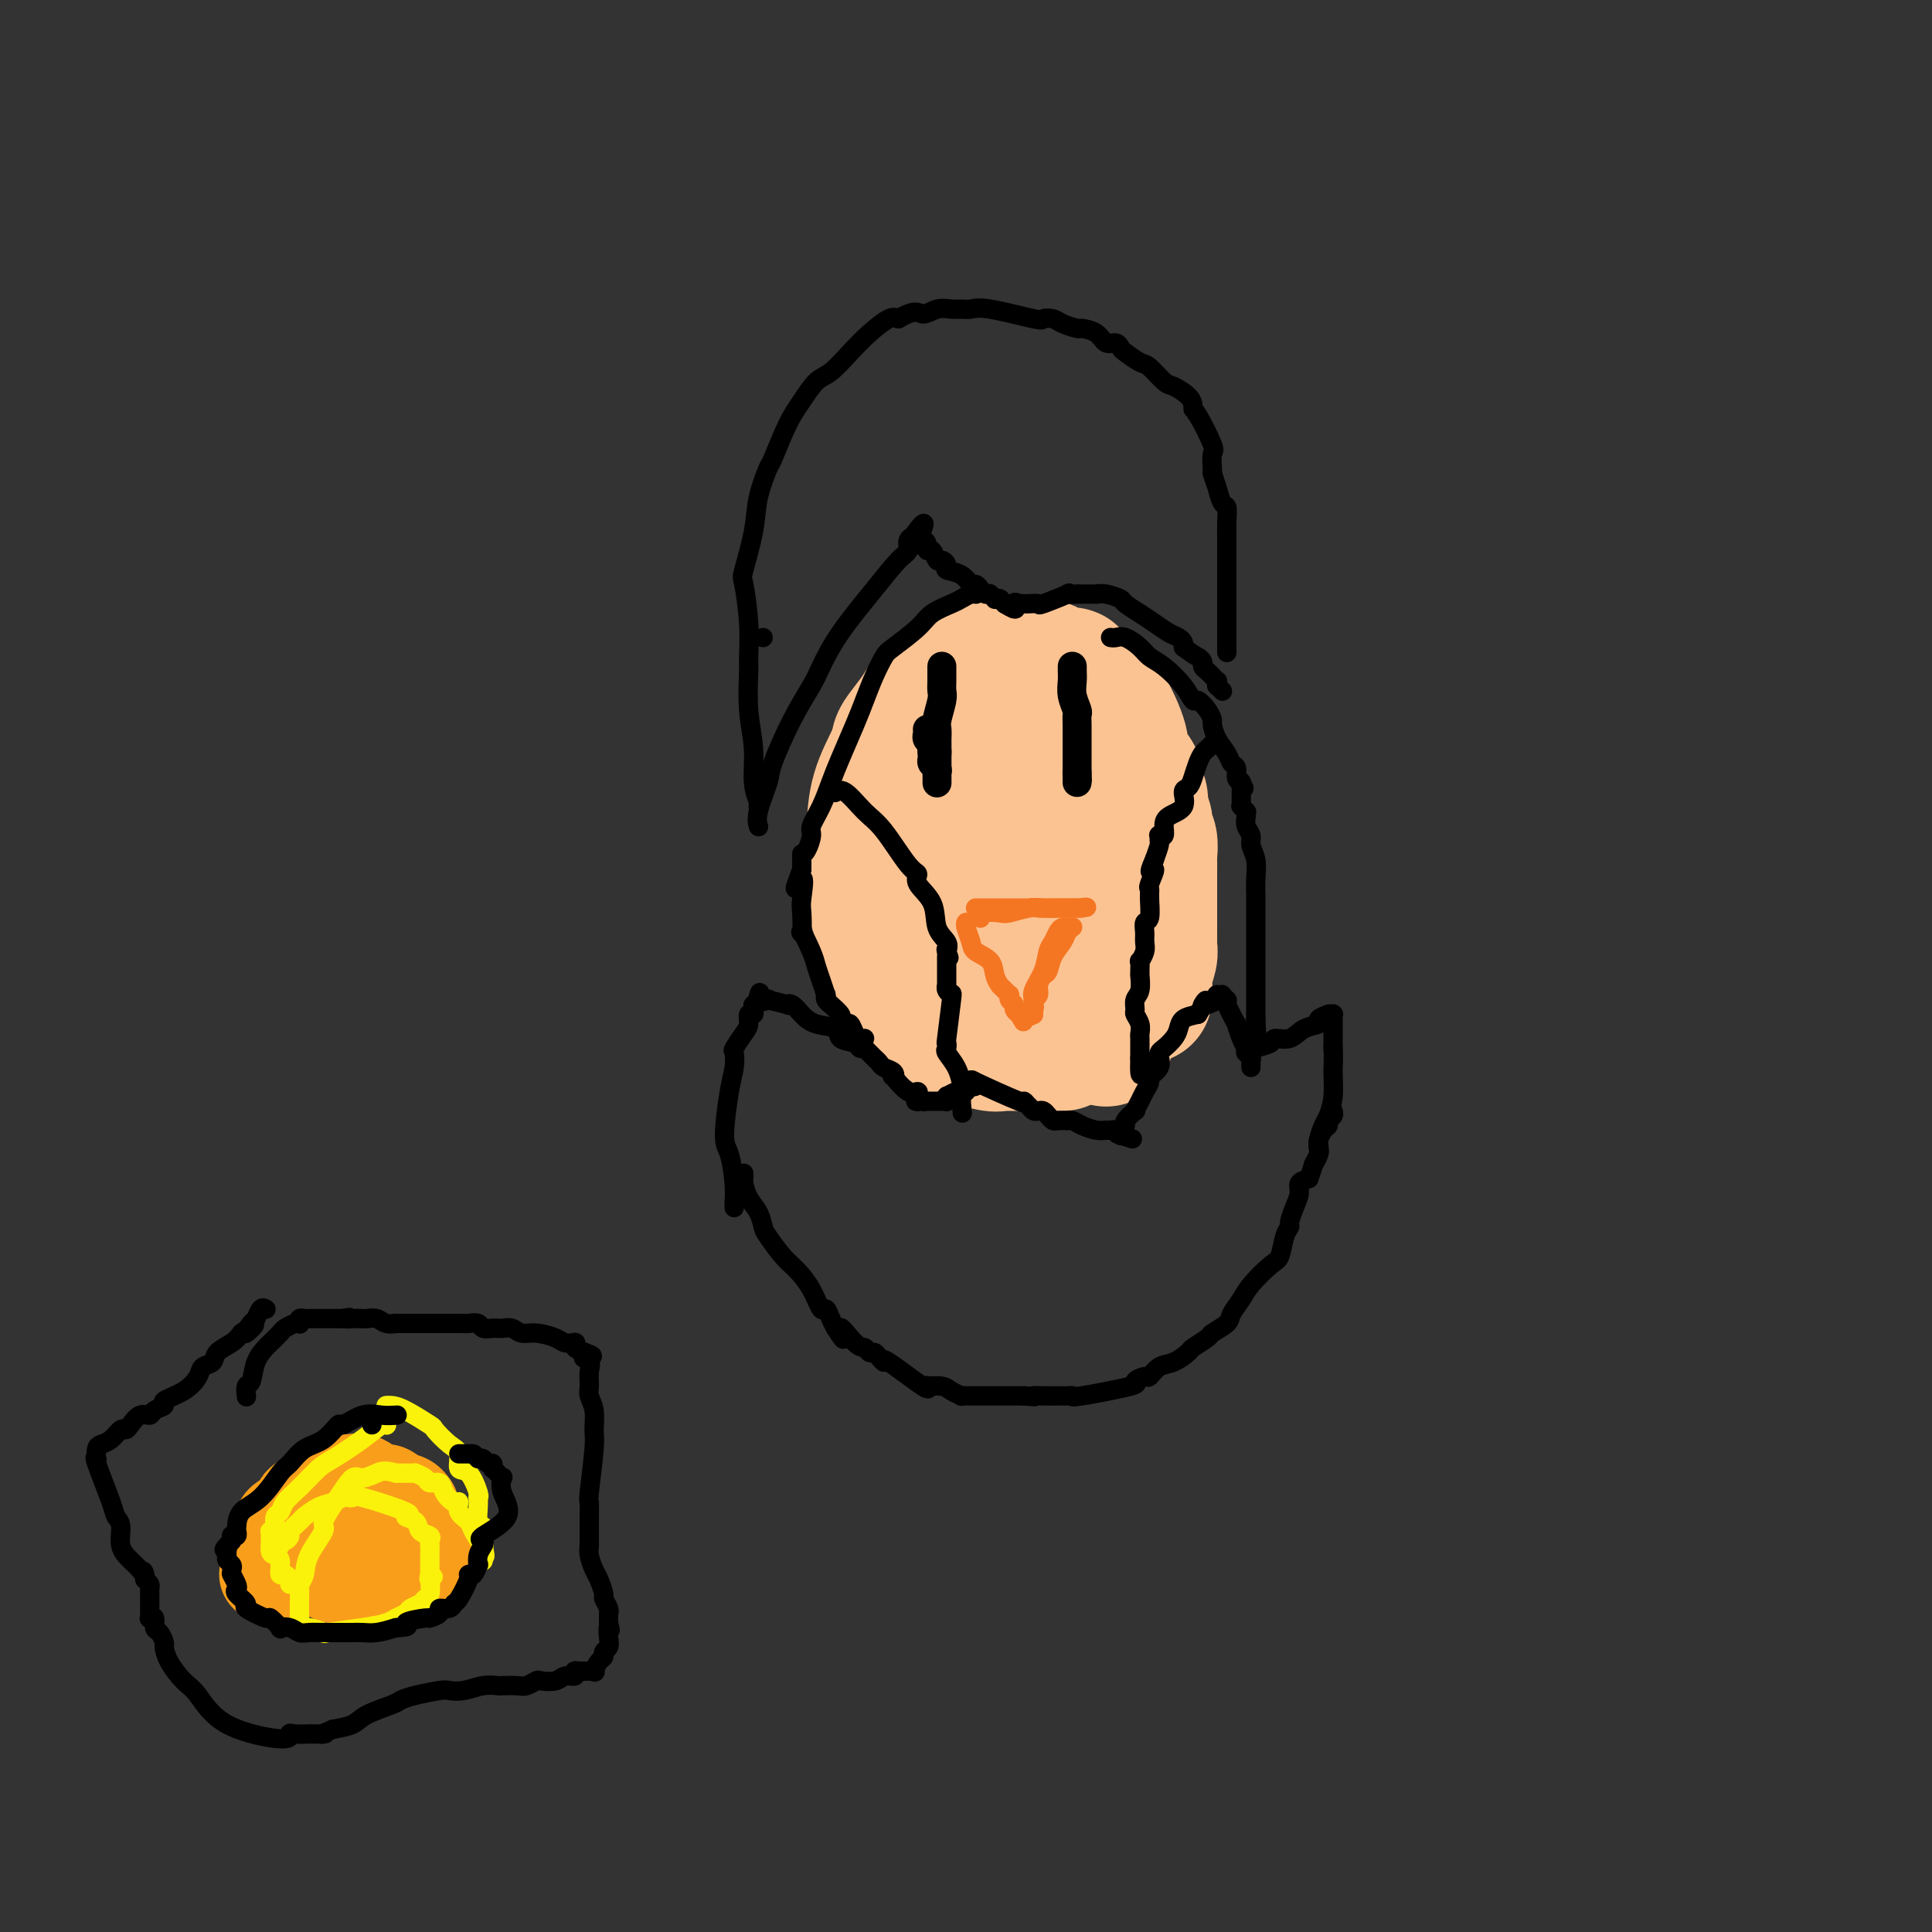 <svg viewBox='0 0 400 400' version='1.1' xmlns='http://www.w3.org/2000/svg' xmlns:xlink='http://www.w3.org/1999/xlink'><rect x="0" y="0" width="400" height="400" fill="#333333" stroke="none"/><g fill='none' stroke='#FCC392' stroke-width='4' stroke-linecap='round' stroke-linejoin='round'><path d='M177,208c0.000,-0.007 0.000,-0.015 0,0c-0.000,0.015 -0.001,0.051 0,0c0.001,-0.051 0.003,-0.189 0,0c-0.003,0.189 -0.010,0.703 0,0c0.010,-0.703 0.037,-2.625 0,-4c-0.037,-1.375 -0.137,-2.205 0,-5c0.137,-2.795 0.510,-7.555 1,-13c0.490,-5.445 1.095,-11.576 2,-15c0.905,-3.424 2.110,-4.142 3,-7c0.890,-2.858 1.466,-7.855 2,-11c0.534,-3.145 1.026,-4.436 1,-5c-0.026,-0.564 -0.571,-0.399 -1,-1c-0.429,-0.601 -0.742,-1.968 0,-3c0.742,-1.032 2.538,-1.731 3,-2c0.462,-0.269 -0.412,-0.110 0,-1c0.412,-0.890 2.108,-2.830 3,-4c0.892,-1.170 0.978,-1.571 1,-2c0.022,-0.429 -0.020,-0.885 0,-1c0.020,-0.115 0.100,0.113 0,0c-0.100,-0.113 -0.382,-0.566 0,-1c0.382,-0.434 1.427,-0.848 2,-1c0.573,-0.152 0.675,-0.041 1,0c0.325,0.041 0.875,0.011 1,0c0.125,-0.011 -0.173,-0.003 0,0c0.173,0.003 0.817,0.001 1,0c0.183,-0.001 -0.095,-0.000 0,0c0.095,0.000 0.561,0.000 1,0c0.439,-0.000 0.849,-0.000 1,0c0.151,0.000 0.043,0.000 0,0c-0.043,-0.000 -0.022,-0.000 0,0'/><path d='M199,132c0.781,0.000 0.233,0.000 0,0c-0.233,0.000 -0.153,0.000 0,0c0.153,0.000 0.378,0.000 0,0c-0.378,0.000 -1.359,0.000 1,0c2.359,0.000 8.057,0.000 12,0c3.943,0.000 6.129,0.000 7,0c0.871,0.000 0.427,0.000 0,0c-0.427,0.000 -0.836,0.000 -1,0c-0.164,0.000 -0.082,0.000 0,0'/></g>
<g fill='none' stroke='#FCC392' stroke-width='28' stroke-linecap='round' stroke-linejoin='round'><path d='M186,204c0.000,0.000 0.000,0.000 0,0c-0.000,-0.000 -0.000,-0.000 0,0c0.000,0.000 0.000,0.000 0,0c-0.000,-0.000 -0.000,-0.000 0,0c0.000,0.000 0.000,0.000 0,0c-0.000,-0.000 -0.000,-0.000 0,0c0.000,0.000 0.000,0.001 0,0c-0.000,-0.001 -0.002,-0.002 0,0c0.002,0.002 0.006,0.008 0,0c-0.006,-0.008 -0.024,-0.028 0,0c0.024,0.028 0.090,0.105 0,0c-0.090,-0.105 -0.336,-0.391 -1,-2c-0.664,-1.609 -1.747,-4.539 -2,-6c-0.253,-1.461 0.324,-1.451 0,-3c-0.324,-1.549 -1.550,-4.656 -2,-7c-0.450,-2.344 -0.124,-3.926 0,-5c0.124,-1.074 0.047,-1.639 0,-3c-0.047,-1.361 -0.064,-3.518 0,-6c0.064,-2.482 0.209,-5.291 1,-8c0.791,-2.709 2.228,-5.320 3,-7c0.772,-1.680 0.880,-2.430 1,-3c0.120,-0.570 0.251,-0.960 1,-2c0.749,-1.040 2.115,-2.730 3,-4c0.885,-1.270 1.290,-2.119 2,-3c0.710,-0.881 1.725,-1.794 2,-2c0.275,-0.206 -0.191,0.295 0,0c0.191,-0.295 1.037,-1.386 2,-2c0.963,-0.614 2.042,-0.752 3,-1c0.958,-0.248 1.797,-0.605 2,-1c0.203,-0.395 -0.228,-0.827 0,-1c0.228,-0.173 1.114,-0.086 2,0'/><path d='M203,138c2.098,-1.083 1.843,-0.290 2,0c0.157,0.290 0.725,0.078 1,0c0.275,-0.078 0.256,-0.021 1,0c0.744,0.021 2.252,0.006 3,0c0.748,-0.006 0.737,-0.001 1,0c0.263,0.001 0.798,-0.000 1,0c0.202,0.000 0.069,0.003 0,0c-0.069,-0.003 -0.074,-0.010 0,0c0.074,0.010 0.228,0.038 1,0c0.772,-0.038 2.161,-0.142 3,0c0.839,0.142 1.129,0.532 2,1c0.871,0.468 2.325,1.016 3,1c0.675,-0.016 0.571,-0.594 1,0c0.429,0.594 1.389,2.362 2,3c0.611,0.638 0.871,0.146 1,0c0.129,-0.146 0.128,0.052 0,0c-0.128,-0.052 -0.382,-0.356 0,0c0.382,0.356 1.398,1.370 2,2c0.602,0.630 0.788,0.874 1,1c0.212,0.126 0.451,0.134 1,1c0.549,0.866 1.408,2.592 2,4c0.592,1.408 0.915,2.499 1,3c0.085,0.501 -0.069,0.410 0,1c0.069,0.590 0.362,1.859 1,3c0.638,1.141 1.621,2.154 2,3c0.379,0.846 0.153,1.526 0,2c-0.153,0.474 -0.234,0.743 0,1c0.234,0.257 0.781,0.502 1,1c0.219,0.498 0.109,1.249 0,2'/><path d='M236,167c1.327,3.823 0.145,2.380 0,2c-0.145,-0.380 0.746,0.303 1,1c0.254,0.697 -0.128,1.407 0,2c0.128,0.593 0.766,1.069 1,2c0.234,0.931 0.063,2.315 0,3c-0.063,0.685 -0.017,0.669 0,1c0.017,0.331 0.004,1.010 0,2c-0.004,0.990 -0.001,2.292 0,3c0.001,0.708 0.000,0.824 0,1c-0.000,0.176 -0.000,0.414 0,1c0.000,0.586 0.000,1.522 0,2c-0.000,0.478 0.000,0.499 0,1c-0.000,0.501 -0.000,1.482 0,2c0.000,0.518 0.001,0.574 0,1c-0.001,0.426 -0.004,1.221 0,2c0.004,0.779 0.015,1.543 0,2c-0.015,0.457 -0.057,0.606 0,1c0.057,0.394 0.211,1.034 0,2c-0.211,0.966 -0.789,2.258 -1,3c-0.211,0.742 -0.057,0.934 0,1c0.057,0.066 0.015,0.005 0,0c-0.015,-0.005 -0.004,0.045 0,0c0.004,-0.045 0.001,-0.184 0,0c-0.001,0.184 -0.000,0.690 0,1c0.000,0.310 0.000,0.423 0,1c-0.000,0.577 -0.000,1.617 0,2c0.000,0.383 0.000,0.109 0,0c-0.000,-0.109 -0.000,-0.055 0,0'/><path d='M190,207c0.000,0.000 0.000,0.000 0,0c-0.000,-0.000 -0.000,-0.000 0,0c0.000,0.000 0.000,0.000 0,0c-0.000,-0.000 -0.000,-0.000 0,0c0.000,0.000 0.000,0.000 0,0c-0.000,-0.000 -0.000,-0.000 0,0c0.000,0.000 0.000,0.000 0,0c-0.000,-0.000 -0.000,-0.000 0,0c0.000,0.000 0.000,0.000 0,0c-0.000,-0.000 -0.000,-0.000 0,0c0.000,0.000 0.000,0.000 0,0c-0.000,-0.000 -0.000,-0.000 0,0c0.000,0.000 0.000,0.000 0,0c-0.000,-0.000 -0.000,-0.000 0,0c0.000,0.000 0.001,0.000 0,0c-0.001,-0.000 -0.002,-0.001 0,0c0.002,0.001 0.009,0.003 0,0c-0.009,-0.003 -0.032,-0.012 0,0c0.032,0.012 0.120,0.044 0,0c-0.120,-0.044 -0.447,-0.163 0,0c0.447,0.163 1.668,0.607 2,1c0.332,0.393 -0.224,0.736 0,1c0.224,0.264 1.227,0.449 2,1c0.773,0.551 1.317,1.467 2,2c0.683,0.533 1.506,0.681 2,1c0.494,0.319 0.658,0.807 1,1c0.342,0.193 0.861,0.090 1,0c0.139,-0.090 -0.103,-0.169 0,0c0.103,0.169 0.552,0.584 1,1'/><path d='M201,215c1.492,1.177 -0.279,0.119 0,0c0.279,-0.119 2.608,0.700 4,1c1.392,0.300 1.848,0.080 2,0c0.152,-0.080 0.001,-0.022 0,0c-0.001,0.022 0.149,0.006 0,0c-0.149,-0.006 -0.597,-0.002 0,0c0.597,0.002 2.239,0.000 3,0c0.761,-0.000 0.642,-0.000 1,0c0.358,0.000 1.195,0.000 2,0c0.805,-0.000 1.578,-0.000 2,0c0.422,0.000 0.491,0.000 1,0c0.509,-0.000 1.456,-0.000 2,0c0.544,0.000 0.685,0.000 1,0c0.315,-0.000 0.804,-0.000 1,0c0.196,0.000 0.098,0.000 0,0'/><path d='M202,140c-0.000,-0.002 -0.000,-0.003 0,0c0.000,0.003 0.000,0.012 0,0c-0.000,-0.012 -0.000,-0.044 0,0c0.000,0.044 0.000,0.165 0,0c-0.000,-0.165 -0.001,-0.615 0,0c0.001,0.615 0.004,2.295 0,3c-0.004,0.705 -0.015,0.436 0,2c0.015,1.564 0.056,4.961 0,8c-0.056,3.039 -0.208,5.719 0,9c0.208,3.281 0.778,7.162 1,9c0.222,1.838 0.098,1.632 0,3c-0.098,1.368 -0.171,4.309 0,6c0.171,1.691 0.584,2.130 1,3c0.416,0.870 0.833,2.170 1,3c0.167,0.830 0.083,1.189 0,2c-0.083,0.811 -0.166,2.074 0,3c0.166,0.926 0.580,1.514 1,2c0.420,0.486 0.844,0.871 1,1c0.156,0.129 0.042,0.003 0,0c-0.042,-0.003 -0.013,0.116 0,0c0.013,-0.116 0.010,-0.466 0,-1c-0.010,-0.534 -0.027,-1.252 0,-2c0.027,-0.748 0.098,-1.525 0,-3c-0.098,-1.475 -0.366,-3.647 0,-7c0.366,-3.353 1.366,-7.889 2,-10c0.634,-2.111 0.901,-1.799 1,-4c0.099,-2.201 0.028,-6.915 0,-9c-0.028,-2.085 -0.014,-1.543 0,-1'/><path d='M210,157c0.403,-6.343 -0.088,-3.700 0,-3c0.088,0.700 0.756,-0.545 1,-1c0.244,-0.455 0.065,-0.122 0,0c-0.065,0.122 -0.016,0.034 0,0c0.016,-0.034 0.001,-0.014 0,0c-0.001,0.014 0.013,0.021 0,0c-0.013,-0.021 -0.054,-0.071 0,0c0.054,0.071 0.203,0.263 1,1c0.797,0.737 2.241,2.020 3,3c0.759,0.980 0.833,1.656 1,2c0.167,0.344 0.427,0.356 1,1c0.573,0.644 1.460,1.921 2,3c0.540,1.079 0.733,1.961 1,3c0.267,1.039 0.607,2.236 1,3c0.393,0.764 0.837,1.094 1,2c0.163,0.906 0.045,2.389 0,4c-0.045,1.611 -0.016,3.352 0,4c0.016,0.648 0.018,0.205 0,1c-0.018,0.795 -0.057,2.830 0,4c0.057,1.170 0.212,1.477 0,2c-0.212,0.523 -0.789,1.264 -1,2c-0.211,0.736 -0.057,1.468 0,2c0.057,0.532 0.015,0.864 0,1c-0.015,0.136 -0.004,0.075 0,0c0.004,-0.075 0.001,-0.164 0,0c-0.001,0.164 -0.000,0.583 0,1c0.000,0.417 0.000,0.834 0,1c-0.000,0.166 -0.000,0.083 0,0'/><path d='M229,215c0.000,0.000 0.000,0.000 0,0c0.000,-0.000 -0.000,-0.000 0,0c0.000,0.000 0.000,0.000 0,0c0.000,-0.000 0.000,-0.000 0,0c0.000,0.000 -0.000,0.000 0,0c0.000,-0.000 0.000,-0.000 0,0c0.000,0.000 0.000,0.000 0,0c0.000,-0.000 0.000,-0.000 0,0c-0.000,0.000 0.000,0.000 0,0c0.000,-0.000 0.000,-0.000 0,0c0.000,0.000 -0.000,0.000 0,0c0.000,-0.000 -0.000,-0.000 0,0c0.000,0.000 0.000,0.000 0,0c-0.000,-0.000 -0.000,-0.000 0,0c0.000,0.000 0.000,0.001 0,0c0.000,-0.001 0.000,-0.004 0,0c0.000,0.004 0.000,0.015 0,0c0.000,-0.015 0.000,-0.057 0,0c0.000,0.057 0.000,0.211 0,0c0.000,-0.211 0.000,-0.788 0,-1c0.000,-0.212 0.000,-0.061 0,0c0.000,0.061 0.000,0.030 0,0'/></g>
<g fill='none' stroke='#F47623' stroke-width='4' stroke-linecap='round' stroke-linejoin='round'><path d='M202,188c0.000,0.000 0.000,0.000 0,0c-0.000,0.000 -0.000,0.000 0,0c0.000,0.000 0.000,0.000 0,0c-0.000,0.000 -0.000,0.000 0,0c0.000,0.000 0.000,0.000 0,0c-0.000,0.000 -0.000,0.000 0,0c0.000,0.000 0.000,0.000 0,0c-0.000,0.000 -0.000,0.000 0,0c0.000,0.000 0.000,0.000 0,0c-0.000,0.000 -0.000,-0.000 0,0c0.000,0.000 0.000,0.000 0,0c-0.000,0.000 -0.000,0.000 0,0c0.000,0.000 0.001,0.000 0,0c-0.001,0.000 -0.003,0.000 0,0c0.003,0.000 0.012,0.000 0,0c-0.012,0.000 -0.044,-0.000 0,0c0.044,0.000 0.164,0.000 1,0c0.836,0.000 2.389,-0.000 3,0c0.611,0.000 0.279,0.000 1,0c0.721,0.000 2.494,-0.000 3,0c0.506,0.000 -0.256,0.000 0,0c0.256,0.000 1.531,-0.000 2,0c0.469,0.000 0.134,0.000 0,0c-0.134,-0.000 -0.067,0.000 0,0'/><path d='M203,190c0.000,-0.000 0.000,-0.000 0,0c-0.000,0.000 -0.000,0.000 0,0c0.000,-0.000 0.000,-0.000 0,0c-0.000,0.000 -0.000,0.000 0,0c0.000,-0.000 0.000,-0.000 0,0c-0.000,0.000 -0.000,0.001 0,0c0.000,-0.001 0.001,-0.004 0,0c-0.001,0.004 -0.004,0.015 0,0c0.004,-0.015 0.016,-0.056 0,0c-0.016,0.056 -0.058,0.207 0,0c0.058,-0.207 0.216,-0.774 1,-1c0.784,-0.226 2.192,-0.113 3,0c0.808,0.113 1.014,0.226 2,0c0.986,-0.226 2.750,-0.793 4,-1c1.250,-0.207 1.985,-0.056 3,0c1.015,0.056 2.311,0.015 3,0c0.689,-0.015 0.773,-0.004 1,0c0.227,0.004 0.597,0.001 1,0c0.403,-0.001 0.839,-0.000 1,0c0.161,0.000 0.047,0.000 0,0c-0.047,-0.000 -0.027,-0.000 0,0c0.027,0.000 0.060,0.000 0,0c-0.060,-0.000 -0.212,-0.000 0,0c0.212,0.000 0.789,0.000 1,0c0.211,-0.000 0.057,-0.000 0,0c-0.057,0.000 -0.015,0.000 0,0c0.015,-0.000 0.004,-0.000 0,0c-0.004,0.000 -0.001,0.000 0,0c0.001,-0.000 0.001,-0.000 0,0'/><path d='M223,188c3.303,-0.309 1.561,-0.083 1,0c-0.561,0.083 0.058,0.022 0,0c-0.058,-0.022 -0.792,-0.006 -1,0c-0.208,0.006 0.110,0.002 0,0c-0.110,-0.002 -0.646,-0.000 -1,0c-0.354,0.000 -0.525,0.000 -1,0c-0.475,-0.000 -1.255,-0.000 -2,0c-0.745,0.000 -1.454,0.000 -2,0c-0.546,-0.000 -0.930,-0.000 -1,0c-0.070,0.000 0.173,0.000 0,0c-0.173,-0.000 -0.764,-0.000 -1,0c-0.236,0.000 -0.118,0.000 0,0'/><path d='M200,191c-0.000,0.000 -0.000,0.000 0,0c0.000,-0.000 0.000,-0.000 0,0c-0.000,0.000 -0.000,0.000 0,0c0.000,-0.000 0.000,-0.000 0,0c-0.000,0.000 -0.000,0.000 0,0c0.000,-0.000 0.000,-0.000 0,0c-0.000,0.000 -0.000,0.000 0,0c0.000,-0.000 0.000,-0.000 0,0c-0.000,0.000 -0.000,0.000 0,0c0.000,-0.000 0.000,-0.000 0,0c-0.000,0.000 -0.001,0.001 0,0c0.001,-0.001 0.004,-0.005 0,0c-0.004,0.005 -0.014,0.018 0,0c0.014,-0.018 0.053,-0.066 0,0c-0.053,0.066 -0.197,0.248 0,1c0.197,0.752 0.736,2.076 1,3c0.264,0.924 0.252,1.448 1,2c0.748,0.552 2.256,1.131 3,2c0.744,0.869 0.725,2.026 1,3c0.275,0.974 0.844,1.764 1,2c0.156,0.236 -0.102,-0.081 0,0c0.102,0.081 0.562,0.561 1,1c0.438,0.439 0.853,0.839 1,1c0.147,0.161 0.024,0.084 0,0c-0.024,-0.084 0.050,-0.177 0,0c-0.050,0.177 -0.223,0.622 0,1c0.223,0.378 0.843,0.689 1,1c0.157,0.311 -0.150,0.622 0,1c0.150,0.378 0.757,0.822 1,1c0.243,0.178 0.121,0.089 0,0'/><path d='M211,210c1.718,2.956 0.513,0.845 0,0c-0.513,-0.845 -0.334,-0.422 0,0c0.334,0.422 0.821,0.845 1,1c0.179,0.155 0.048,0.041 0,0c-0.048,-0.041 -0.013,-0.011 0,0c0.013,0.011 0.004,0.003 0,0c-0.004,-0.003 -0.002,-0.002 0,0'/><path d='M222,192c0.000,-0.000 0.000,-0.000 0,0c-0.000,0.000 -0.000,0.000 0,0c0.000,-0.000 0.000,-0.000 0,0c-0.000,0.000 -0.000,0.000 0,0c0.000,-0.000 0.000,-0.000 0,0c-0.000,0.000 -0.000,0.000 0,0c0.000,-0.000 0.000,-0.000 0,0c-0.000,0.000 -0.000,0.000 0,0c0.000,-0.000 0.001,-0.001 0,0c-0.001,0.001 -0.003,0.003 0,0c0.003,-0.003 0.013,-0.009 0,0c-0.013,0.009 -0.049,0.035 0,0c0.049,-0.035 0.182,-0.132 0,0c-0.182,0.132 -0.678,0.493 -1,1c-0.322,0.507 -0.468,1.161 -1,2c-0.532,0.839 -1.448,1.864 -2,3c-0.552,1.136 -0.740,2.384 -1,3c-0.260,0.616 -0.591,0.600 -1,1c-0.409,0.400 -0.894,1.218 -1,2c-0.106,0.782 0.168,1.530 0,2c-0.168,0.470 -0.777,0.662 -1,1c-0.223,0.338 -0.060,0.822 0,1c0.060,0.178 0.016,0.052 0,0c-0.016,-0.052 -0.004,-0.028 0,0c0.004,0.028 0.001,0.059 0,0c-0.001,-0.059 -0.000,-0.208 0,0c0.000,0.208 0.000,0.774 0,1c-0.000,0.226 -0.000,0.113 0,0'/><path d='M214,209c-1.238,2.646 -0.332,0.762 0,0c0.332,-0.762 0.089,-0.400 0,0c-0.089,0.400 -0.024,0.839 0,1c0.024,0.161 0.006,0.043 0,0c-0.006,-0.043 -0.002,-0.011 0,0c0.002,0.011 0.000,-0.000 0,0c-0.000,0.000 -0.000,0.011 0,0c0.000,-0.011 0.001,-0.044 0,0c-0.001,0.044 -0.002,0.165 0,0c0.002,-0.165 0.007,-0.616 0,-1c-0.007,-0.384 -0.027,-0.701 0,-1c0.027,-0.299 0.101,-0.580 0,-1c-0.101,-0.420 -0.378,-0.981 0,-2c0.378,-1.019 1.410,-2.497 2,-4c0.590,-1.503 0.736,-3.030 1,-4c0.264,-0.970 0.645,-1.384 1,-2c0.355,-0.616 0.683,-1.433 1,-2c0.317,-0.567 0.624,-0.883 1,-1c0.376,-0.117 0.822,-0.033 1,0c0.178,0.033 0.089,0.017 0,0'/></g>
<g fill='none' stroke='#000000' stroke-width='6' stroke-linecap='round' stroke-linejoin='round'><path d='M222,138c0.000,-0.000 0.000,-0.000 0,0c-0.000,0.000 -0.000,0.000 0,0c0.000,-0.000 0.000,-0.000 0,0c-0.000,0.000 -0.000,0.000 0,0c0.000,-0.000 0.000,-0.000 0,0c-0.000,0.000 -0.000,0.000 0,0c0.000,-0.000 0.000,-0.000 0,0c-0.000,0.000 -0.000,0.000 0,0c0.000,-0.000 0.000,-0.000 0,0c-0.000,0.000 -0.000,0.000 0,0c0.000,-0.000 0.000,-0.001 0,0c-0.000,0.001 -0.000,0.003 0,0c0.000,-0.003 0.000,-0.009 0,0c-0.000,0.009 -0.001,0.035 0,0c0.001,-0.035 0.004,-0.132 0,0c-0.004,0.132 -0.015,0.493 0,1c0.015,0.507 0.057,1.160 0,2c-0.057,0.840 -0.211,1.868 0,3c0.211,1.132 0.789,2.368 1,3c0.211,0.632 0.057,0.658 0,1c-0.057,0.342 -0.015,0.999 0,2c0.015,1.001 0.004,2.345 0,3c-0.004,0.655 -0.001,0.620 0,1c0.001,0.380 0.000,1.174 0,2c-0.000,0.826 -0.000,1.685 0,2c0.000,0.315 0.000,0.087 0,0c-0.000,-0.087 -0.000,-0.034 0,0c0.000,0.034 0.000,0.050 0,0c-0.000,-0.050 -0.000,-0.167 0,0c0.000,0.167 0.000,0.619 0,1c-0.000,0.381 -0.000,0.690 0,1'/><path d='M223,160c0.155,3.359 0.041,0.756 0,0c-0.041,-0.756 -0.011,0.333 0,1c0.011,0.667 0.003,0.910 0,1c-0.003,0.090 -0.001,0.026 0,0c0.001,-0.026 0.000,-0.013 0,0'/><path d='M195,138c0.000,-0.000 0.000,-0.000 0,0c0.000,0.000 -0.000,0.000 0,0c0.000,-0.000 0.000,-0.000 0,0c-0.000,0.000 -0.000,0.000 0,0c0.000,-0.000 0.000,-0.000 0,0c-0.000,0.000 -0.000,0.000 0,0c0.000,-0.000 0.000,-0.000 0,0c-0.000,0.000 -0.000,0.000 0,0c0.000,-0.000 0.000,-0.000 0,0c-0.000,0.000 -0.000,0.000 0,0c0.000,-0.000 0.000,-0.000 0,0c-0.000,0.000 -0.000,0.000 0,0c0.000,-0.000 0.000,-0.000 0,0c-0.000,0.000 -0.000,0.000 0,0c0.000,-0.000 0.000,-0.000 0,0c-0.000,0.000 -0.000,0.000 0,0c0.000,-0.000 0.000,-0.001 0,0c-0.000,0.001 -0.000,0.002 0,0c0.000,-0.002 0.000,-0.009 0,0c-0.000,0.009 -0.000,0.033 0,0c0.000,-0.033 0.001,-0.124 0,0c-0.001,0.124 -0.004,0.464 0,1c0.004,0.536 0.015,1.270 0,2c-0.015,0.730 -0.057,1.456 0,2c0.057,0.544 0.211,0.904 0,2c-0.211,1.096 -0.789,2.926 -1,4c-0.211,1.074 -0.057,1.391 0,2c0.057,0.609 0.015,1.510 0,2c-0.015,0.490 -0.004,0.569 0,1c0.004,0.431 0.002,1.216 0,2'/><path d='M194,156c-0.155,2.786 -0.041,0.749 0,0c0.041,-0.749 0.011,-0.212 0,0c-0.011,0.212 -0.003,0.097 0,0c0.003,-0.097 0.001,-0.176 0,0c-0.001,0.176 -0.000,0.607 0,1c0.000,0.393 0.000,0.746 0,1c-0.000,0.254 -0.000,0.408 0,1c0.000,0.592 0.000,1.623 0,2c-0.000,0.377 -0.000,0.101 0,0c0.000,-0.101 0.000,-0.027 0,0c-0.000,0.027 -0.000,0.007 0,0c0.000,-0.007 0.000,-0.002 0,0c-0.000,0.002 -0.000,0.001 0,0c0.000,-0.001 0.000,-0.001 0,0c-0.000,0.001 -0.000,0.004 0,0c0.000,-0.004 0.000,-0.015 0,0c-0.000,0.015 -0.000,0.056 0,0c0.000,-0.056 0.000,-0.211 0,0c-0.000,0.211 -0.000,0.786 0,1c0.000,0.214 0.000,0.068 0,0c-0.000,-0.068 -0.000,-0.056 0,0c0.000,0.056 0.001,0.156 0,0c-0.001,-0.156 -0.004,-0.566 0,-1c0.004,-0.434 0.015,-0.890 0,-1c-0.015,-0.110 -0.057,0.125 0,0c0.057,-0.125 0.211,-0.611 0,-1c-0.211,-0.389 -0.788,-0.682 -1,-1c-0.212,-0.318 -0.061,-0.662 0,-1c0.061,-0.338 0.030,-0.669 0,-1'/><path d='M193,156c-0.156,-1.095 -0.046,-0.832 0,-1c0.046,-0.168 0.026,-0.766 0,-1c-0.026,-0.234 -0.060,-0.105 0,0c0.060,0.105 0.212,0.186 0,0c-0.212,-0.186 -0.789,-0.638 -1,-1c-0.211,-0.362 -0.057,-0.633 0,-1c0.057,-0.367 0.015,-0.830 0,-1c-0.015,-0.170 -0.004,-0.049 0,0c0.004,0.049 0.002,0.024 0,0'/></g>
<g fill='none' stroke='#000000' stroke-width='4' stroke-linecap='round' stroke-linejoin='round'><path d='M152,250c0.000,0.000 0.000,0.000 0,0c-0.000,-0.000 -0.000,-0.000 0,0c0.000,0.000 0.000,0.000 0,0c-0.000,-0.000 -0.000,-0.000 0,0c0.000,0.000 0.000,0.000 0,0c-0.000,-0.000 -0.000,-0.000 0,0c0.000,0.000 0.000,0.000 0,0c-0.000,-0.000 -0.000,-0.001 0,0c0.000,0.001 0.001,0.005 0,0c-0.001,-0.005 -0.003,-0.018 0,0c0.003,0.018 0.010,0.068 0,0c-0.010,-0.068 -0.038,-0.254 0,-1c0.038,-0.746 0.143,-2.050 0,-4c-0.143,-1.950 -0.535,-4.544 -1,-6c-0.465,-1.456 -1.002,-1.775 -1,-4c0.002,-2.225 0.543,-6.357 1,-9c0.457,-2.643 0.830,-3.796 1,-5c0.170,-1.204 0.135,-2.460 0,-3c-0.135,-0.540 -0.372,-0.365 0,-1c0.372,-0.635 1.354,-2.082 2,-3c0.646,-0.918 0.958,-1.307 1,-2c0.042,-0.693 -0.185,-1.688 0,-2c0.185,-0.312 0.780,0.061 1,0c0.220,-0.061 0.063,-0.556 0,-1c-0.063,-0.444 -0.031,-0.837 0,-1c0.031,-0.163 0.061,-0.096 0,0c-0.061,0.096 -0.212,0.222 0,0c0.212,-0.222 0.789,-0.791 1,-1c0.211,-0.209 0.057,-0.056 0,0c-0.057,0.056 -0.016,0.016 0,0c0.016,-0.016 0.008,-0.008 0,0'/><path d='M157,207c0.806,-2.940 -0.181,-0.789 0,0c0.181,0.789 1.528,0.215 2,0c0.472,-0.215 0.070,-0.071 0,0c-0.070,0.071 0.194,0.070 0,0c-0.194,-0.070 -0.845,-0.209 0,0c0.845,0.209 3.186,0.767 4,1c0.814,0.233 0.100,0.141 0,0c-0.100,-0.141 0.415,-0.332 1,0c0.585,0.332 1.239,1.188 2,2c0.761,0.812 1.629,1.580 3,2c1.371,0.420 3.247,0.491 4,1c0.753,0.509 0.384,1.457 1,2c0.616,0.543 2.217,0.681 3,1c0.783,0.319 0.749,0.821 1,1c0.251,0.179 0.788,0.037 1,0c0.212,-0.037 0.099,0.032 0,0c-0.099,-0.032 -0.182,-0.163 0,0c0.182,0.163 0.631,0.621 1,1c0.369,0.379 0.660,0.681 1,1c0.340,0.319 0.730,0.657 1,1c0.270,0.343 0.421,0.692 1,1c0.579,0.308 1.584,0.575 2,1c0.416,0.425 0.241,1.007 0,1c-0.241,-0.007 -0.548,-0.604 0,0c0.548,0.604 1.951,2.409 3,3c1.049,0.591 1.744,-0.033 2,0c0.256,0.033 0.073,0.724 0,1c-0.073,0.276 -0.037,0.138 0,0'/><path d='M190,227c2.630,2.165 0.705,0.579 0,0c-0.705,-0.579 -0.189,-0.151 0,0c0.189,0.151 0.051,0.026 0,0c-0.051,-0.026 -0.014,0.045 0,0c0.014,-0.045 0.005,-0.208 0,0c-0.005,0.208 -0.005,0.788 0,1c0.005,0.212 0.017,0.057 0,0c-0.017,-0.057 -0.062,-0.015 0,0c0.062,0.015 0.231,0.004 0,0c-0.231,-0.004 -0.860,-0.001 0,0c0.860,0.001 3.210,0.000 4,0c0.790,-0.000 0.019,-0.000 0,0c-0.019,0.000 0.713,-0.000 1,0c0.287,0.000 0.130,0.001 0,0c-0.130,-0.001 -0.231,-0.004 0,0c0.231,0.004 0.794,0.015 1,0c0.206,-0.015 0.053,-0.056 0,0c-0.053,0.056 -0.008,0.207 0,0c0.008,-0.207 -0.022,-0.773 0,-1c0.022,-0.227 0.096,-0.114 0,0c-0.096,0.114 -0.361,0.228 0,0c0.361,-0.228 1.350,-0.797 2,-1c0.650,-0.203 0.963,-0.040 1,0c0.037,0.040 -0.200,-0.042 0,0c0.200,0.042 0.837,0.207 1,0c0.163,-0.207 -0.148,-0.787 0,-1c0.148,-0.213 0.757,-0.061 1,0c0.243,0.061 0.122,0.030 0,0'/><path d='M201,225c1.702,-0.249 0.456,0.130 0,0c-0.456,-0.130 -0.124,-0.767 0,-1c0.124,-0.233 0.039,-0.061 0,0c-0.039,0.061 -0.034,0.012 0,0c0.034,-0.012 0.095,0.012 0,0c-0.095,-0.012 -0.345,-0.060 0,0c0.345,0.060 1.286,0.229 1,0c-0.286,-0.229 -1.801,-0.856 0,0c1.801,0.856 6.916,3.196 9,4c2.084,0.804 1.136,0.071 1,0c-0.136,-0.071 0.541,0.520 1,1c0.459,0.480 0.701,0.850 1,1c0.299,0.150 0.656,0.079 1,0c0.344,-0.079 0.674,-0.165 1,0c0.326,0.165 0.648,0.580 1,1c0.352,0.420 0.736,0.845 1,1c0.264,0.155 0.410,0.042 1,0c0.590,-0.042 1.625,-0.012 2,0c0.375,0.012 0.091,0.006 0,0c-0.091,-0.006 0.009,-0.012 0,0c-0.009,0.012 -0.129,0.042 0,0c0.129,-0.042 0.507,-0.154 1,0c0.493,0.154 1.102,0.576 2,1c0.898,0.424 2.087,0.849 3,1c0.913,0.151 1.551,0.026 2,0c0.449,-0.026 0.709,0.045 1,0c0.291,-0.045 0.614,-0.208 1,0c0.386,0.208 0.835,0.787 1,1c0.165,0.213 0.047,0.061 0,0c-0.047,-0.061 -0.024,-0.030 0,0'/><path d='M232,235c4.796,1.547 1.285,0.415 0,0c-1.285,-0.415 -0.344,-0.111 0,0c0.344,0.111 0.092,0.030 0,0c-0.092,-0.030 -0.025,-0.008 0,0c0.025,0.008 0.007,0.003 0,0c-0.007,-0.003 -0.002,-0.005 0,0c0.002,0.005 0.001,0.015 0,0c-0.001,-0.015 -0.001,-0.056 0,0c0.001,0.056 0.005,0.208 0,0c-0.005,-0.208 -0.017,-0.775 0,-1c0.017,-0.225 0.065,-0.107 0,0c-0.065,0.107 -0.243,0.202 0,0c0.243,-0.202 0.905,-0.701 1,-1c0.095,-0.299 -0.378,-0.397 0,-1c0.378,-0.603 1.608,-1.709 2,-2c0.392,-0.291 -0.055,0.235 0,0c0.055,-0.235 0.611,-1.231 1,-2c0.389,-0.769 0.612,-1.310 1,-2c0.388,-0.690 0.941,-1.529 1,-2c0.059,-0.471 -0.377,-0.574 0,-1c0.377,-0.426 1.567,-1.174 2,-2c0.433,-0.826 0.109,-1.730 0,-2c-0.109,-0.270 -0.001,0.094 0,0c0.001,-0.094 -0.103,-0.645 0,-1c0.103,-0.355 0.414,-0.515 1,-1c0.586,-0.485 1.446,-1.295 2,-2c0.554,-0.705 0.803,-1.305 1,-2c0.197,-0.695 0.342,-1.484 1,-2c0.658,-0.516 1.829,-0.758 3,-1'/><path d='M248,210c2.674,-4.332 1.357,-2.663 1,-2c-0.357,0.663 0.244,0.321 1,0c0.756,-0.321 1.667,-0.622 2,-1c0.333,-0.378 0.089,-0.833 0,-1c-0.089,-0.167 -0.024,-0.045 0,0c0.024,0.045 0.006,0.012 0,0c-0.006,-0.012 -0.002,-0.003 0,0c0.002,0.003 0.001,0.001 0,0c-0.001,-0.001 -0.001,-0.000 0,0c0.001,0.000 0.004,0.000 0,0c-0.004,-0.000 -0.016,-0.001 0,0c0.016,0.001 0.061,0.004 0,0c-0.061,-0.004 -0.227,-0.015 0,0c0.227,0.015 0.846,0.057 1,0c0.154,-0.057 -0.157,-0.212 0,0c0.157,0.212 0.782,0.790 1,1c0.218,0.210 0.030,0.050 0,0c-0.030,-0.050 0.100,0.010 0,0c-0.100,-0.010 -0.429,-0.090 0,1c0.429,1.090 1.618,3.350 2,4c0.382,0.650 -0.041,-0.309 0,0c0.041,0.309 0.547,1.887 1,3c0.453,1.113 0.853,1.762 1,2c0.147,0.238 0.039,0.064 0,0c-0.039,-0.064 -0.011,-0.017 0,0c0.011,0.017 0.003,0.005 0,0c-0.003,-0.005 -0.002,-0.002 0,0'/><path d='M258,217c0.928,1.928 0.248,1.248 0,1c-0.248,-0.248 -0.063,-0.063 0,0c0.063,0.063 0.003,0.004 0,0c-0.003,-0.004 0.052,0.049 0,0c-0.052,-0.049 -0.209,-0.198 0,0c0.209,0.198 0.785,0.744 1,1c0.215,0.256 0.069,0.222 0,0c-0.069,-0.222 -0.062,-0.632 0,-1c0.062,-0.368 0.179,-0.694 1,-1c0.821,-0.306 2.347,-0.593 3,-1c0.653,-0.407 0.432,-0.935 1,-1c0.568,-0.065 1.925,0.333 3,0c1.075,-0.333 1.868,-1.396 3,-2c1.132,-0.604 2.605,-0.750 3,-1c0.395,-0.250 -0.286,-0.603 0,-1c0.286,-0.397 1.540,-0.838 2,-1c0.460,-0.162 0.127,-0.043 0,0c-0.127,0.043 -0.048,0.012 0,0c0.048,-0.012 0.065,-0.003 0,0c-0.065,0.003 -0.214,0.001 0,0c0.214,-0.001 0.789,-0.001 1,0c0.211,0.001 0.056,0.004 0,0c-0.056,-0.004 -0.015,-0.014 0,0c0.015,0.014 0.004,0.052 0,0c-0.004,-0.052 -0.001,-0.193 0,0c0.001,0.193 0.000,0.722 0,1c-0.000,0.278 -0.000,0.306 0,1c0.000,0.694 0.000,2.056 0,3c-0.000,0.944 -0.000,1.472 0,2'/><path d='M276,217c0.142,1.971 -0.004,3.399 0,5c0.004,1.601 0.159,3.375 0,5c-0.159,1.625 -0.630,3.103 -1,4c-0.370,0.897 -0.639,1.215 -1,2c-0.361,0.785 -0.815,2.039 -1,3c-0.185,0.961 -0.102,1.631 0,2c0.102,0.369 0.224,0.439 0,1c-0.224,0.561 -0.792,1.614 -1,2c-0.208,0.386 -0.056,0.103 0,0c0.056,-0.103 0.015,-0.028 0,0c-0.015,0.028 -0.004,0.007 0,0c0.004,-0.007 0.001,-0.002 0,0c-0.001,0.002 -0.001,0.001 0,0'/><path d='M154,243c-0.000,-0.000 -0.000,-0.000 0,0c0.000,0.000 0.000,0.000 0,0c-0.000,-0.000 -0.000,-0.000 0,0c0.000,0.000 0.000,0.000 0,0c-0.000,-0.000 -0.000,-0.000 0,0c0.000,0.000 0.000,0.000 0,0c-0.000,-0.000 -0.000,-0.000 0,0c0.000,0.000 0.000,0.000 0,0c-0.000,-0.000 -0.000,-0.000 0,0c0.000,0.000 0.000,0.000 0,0c-0.000,-0.000 -0.000,-0.000 0,0c0.000,0.000 0.000,0.000 0,0c-0.000,-0.000 -0.000,-0.001 0,0c0.000,0.001 0.000,0.004 0,0c-0.000,-0.004 -0.001,-0.014 0,0c0.001,0.014 0.002,0.051 0,0c-0.002,-0.051 -0.008,-0.191 0,0c0.008,0.191 0.030,0.713 0,1c-0.030,0.287 -0.112,0.340 0,1c0.112,0.660 0.417,1.927 1,3c0.583,1.073 1.443,1.952 2,3c0.557,1.048 0.810,2.263 1,3c0.190,0.737 0.317,0.994 1,2c0.683,1.006 1.923,2.762 3,4c1.077,1.238 1.990,1.959 3,3c1.010,1.041 2.116,2.400 3,4c0.884,1.600 1.546,3.439 2,4c0.454,0.561 0.699,-0.157 1,0c0.301,0.157 0.657,1.188 1,2c0.343,0.812 0.671,1.406 1,2'/><path d='M173,275c3.013,4.780 1.045,0.730 1,0c-0.045,-0.730 1.833,1.859 3,3c1.167,1.141 1.624,0.833 2,1c0.376,0.167 0.672,0.810 1,1c0.328,0.190 0.688,-0.074 1,0c0.312,0.074 0.577,0.485 1,1c0.423,0.515 1.003,1.133 1,1c-0.003,-0.133 -0.589,-1.016 1,0c1.589,1.016 5.355,3.933 7,5c1.645,1.067 1.170,0.286 1,0c-0.170,-0.286 -0.036,-0.077 0,0c0.036,0.077 -0.027,0.024 0,0c0.027,-0.024 0.145,-0.017 0,0c-0.145,0.017 -0.552,0.043 0,0c0.552,-0.043 2.063,-0.155 3,0c0.937,0.155 1.302,0.577 2,1c0.698,0.423 1.731,0.845 2,1c0.269,0.155 -0.225,0.041 0,0c0.225,-0.041 1.171,-0.011 2,0c0.829,0.011 1.543,0.003 2,0c0.457,-0.003 0.656,-0.001 1,0c0.344,0.001 0.831,0.000 1,0c0.169,-0.000 0.019,-0.000 0,0c-0.019,0.000 0.092,0.000 0,0c-0.092,-0.000 -0.386,-0.000 0,0c0.386,0.000 1.454,0.000 2,0c0.546,-0.000 0.570,-0.000 1,0c0.430,0.000 1.266,0.000 2,0c0.734,-0.000 1.367,-0.000 2,0'/><path d='M212,289c3.622,0.309 2.176,0.082 2,0c-0.176,-0.082 0.917,-0.020 2,0c1.083,0.020 2.156,-0.001 3,0c0.844,0.001 1.460,0.026 2,0c0.540,-0.026 1.003,-0.102 1,0c-0.003,0.102 -0.471,0.383 2,0c2.471,-0.383 7.883,-1.430 10,-2c2.117,-0.570 0.940,-0.662 1,-1c0.060,-0.338 1.358,-0.921 2,-1c0.642,-0.079 0.628,0.345 1,0c0.372,-0.345 1.130,-1.458 2,-2c0.870,-0.542 1.852,-0.511 3,-1c1.148,-0.489 2.462,-1.496 3,-2c0.538,-0.504 0.300,-0.504 1,-1c0.700,-0.496 2.338,-1.487 3,-2c0.662,-0.513 0.349,-0.548 1,-1c0.651,-0.452 2.265,-1.322 3,-2c0.735,-0.678 0.592,-1.163 1,-2c0.408,-0.837 1.366,-2.027 2,-3c0.634,-0.973 0.944,-1.728 2,-3c1.056,-1.272 2.857,-3.060 4,-4c1.143,-0.940 1.630,-1.031 2,-2c0.370,-0.969 0.625,-2.815 1,-4c0.375,-1.185 0.869,-1.708 1,-2c0.131,-0.292 -0.103,-0.355 0,-1c0.103,-0.645 0.543,-1.874 1,-3c0.457,-1.126 0.931,-2.149 1,-3c0.069,-0.851 -0.266,-1.529 0,-2c0.266,-0.471 1.133,-0.736 2,-1'/><path d='M271,244c1.095,-3.064 0.832,-2.723 1,-3c0.168,-0.277 0.767,-1.174 1,-2c0.233,-0.826 0.100,-1.583 0,-2c-0.100,-0.417 -0.167,-0.493 0,-1c0.167,-0.507 0.566,-1.446 1,-2c0.434,-0.554 0.901,-0.723 1,-1c0.099,-0.277 -0.169,-0.662 0,-1c0.169,-0.338 0.776,-0.629 1,-1c0.224,-0.371 0.064,-0.820 0,-1c-0.064,-0.180 -0.032,-0.090 0,0'/><path d='M158,132c0.000,0.000 0.000,0.000 0,0c0.000,0.000 0.000,0.000 0,0c0.000,0.000 0.000,0.000 0,0'/><path d='M157,171c-0.000,-0.000 -0.000,-0.000 0,0c0.000,0.000 0.000,0.000 0,0c-0.000,-0.000 -0.000,-0.000 0,0c0.000,0.000 0.001,0.002 0,0c-0.001,-0.002 -0.002,-0.006 0,0c0.002,0.006 0.008,0.023 0,0c-0.008,-0.023 -0.030,-0.087 0,0c0.030,0.087 0.110,0.325 0,0c-0.110,-0.325 -0.412,-1.214 0,-3c0.412,-1.786 1.537,-4.471 2,-6c0.463,-1.529 0.263,-1.903 1,-4c0.737,-2.097 2.412,-5.917 4,-9c1.588,-3.083 3.090,-5.428 4,-7c0.910,-1.572 1.229,-2.371 2,-4c0.771,-1.629 1.995,-4.089 4,-7c2.005,-2.911 4.790,-6.272 7,-9c2.210,-2.728 3.846,-4.822 5,-6c1.154,-1.178 1.826,-1.440 2,-2c0.174,-0.560 -0.149,-1.418 0,-2c0.149,-0.582 0.772,-0.888 1,-1c0.228,-0.112 0.061,-0.030 0,0c-0.061,0.030 -0.016,0.008 0,0c0.016,-0.008 0.004,-0.002 0,0c-0.004,0.002 -0.001,0.001 0,0c0.001,-0.001 0.000,-0.000 0,0c-0.000,0.000 -0.000,0.000 0,0c0.000,-0.000 0.000,-0.000 0,0c-0.000,0.000 -0.000,0.000 0,0c0.000,-0.000 0.000,-0.000 0,0c-0.000,0.000 -0.000,0.000 0,0c0.000,-0.000 0.000,-0.000 0,0'/><path d='M189,111c4.050,-5.641 1.677,-0.743 1,1c-0.677,1.743 0.344,0.331 1,0c0.656,-0.331 0.949,0.418 1,1c0.051,0.582 -0.140,0.996 0,1c0.140,0.004 0.609,-0.402 1,0c0.391,0.402 0.703,1.612 1,2c0.297,0.388 0.580,-0.046 1,0c0.420,0.046 0.977,0.572 1,1c0.023,0.428 -0.488,0.758 0,1c0.488,0.242 1.976,0.394 3,1c1.024,0.606 1.585,1.665 2,2c0.415,0.335 0.686,-0.054 1,0c0.314,0.054 0.673,0.550 1,1c0.327,0.450 0.624,0.853 1,1c0.376,0.147 0.832,0.038 1,0c0.168,-0.038 0.049,-0.007 0,0c-0.049,0.007 -0.028,-0.012 0,0c0.028,0.012 0.064,0.056 0,0c-0.064,-0.056 -0.227,-0.211 0,0c0.227,0.211 0.844,0.788 1,1c0.156,0.212 -0.151,0.061 0,0c0.151,-0.061 0.758,-0.030 1,0c0.242,0.030 0.117,0.061 0,0c-0.117,-0.061 -0.228,-0.212 0,0c0.228,0.212 0.793,0.789 1,1c0.207,0.211 0.055,0.057 0,0c-0.055,-0.057 -0.015,-0.015 0,0c0.015,0.015 0.004,0.004 0,0c-0.004,-0.004 -0.002,-0.002 0,0'/><path d='M208,125c3.328,2.166 2.147,0.580 2,0c-0.147,-0.580 0.739,-0.156 1,0c0.261,0.156 -0.103,0.044 0,0c0.103,-0.044 0.674,-0.019 1,0c0.326,0.019 0.407,0.033 1,0c0.593,-0.033 1.697,-0.114 2,0c0.303,0.114 -0.196,0.423 1,0c1.196,-0.423 4.086,-1.577 5,-2c0.914,-0.423 -0.148,-0.113 0,0c0.148,0.113 1.507,0.030 2,0c0.493,-0.030 0.120,-0.008 0,0c-0.120,0.008 0.014,0.002 0,0c-0.014,-0.002 -0.177,-0.000 0,0c0.177,0.000 0.693,-0.001 1,0c0.307,0.001 0.405,0.004 1,0c0.595,-0.004 1.687,-0.013 2,0c0.313,0.013 -0.154,0.050 0,0c0.154,-0.050 0.927,-0.185 2,0c1.073,0.185 2.446,0.691 3,1c0.554,0.309 0.290,0.421 1,1c0.710,0.579 2.395,1.625 3,2c0.605,0.375 0.129,0.079 0,0c-0.129,-0.079 0.087,0.059 0,0c-0.087,-0.059 -0.479,-0.314 0,0c0.479,0.314 1.827,1.197 3,2c1.173,0.803 2.170,1.524 3,2c0.830,0.476 1.493,0.705 2,1c0.507,0.295 0.859,0.656 1,1c0.141,0.344 0.070,0.672 0,1'/><path d='M245,134c2.627,1.952 2.694,1.833 3,2c0.306,0.167 0.853,0.619 1,1c0.147,0.381 -0.104,0.690 0,1c0.104,0.310 0.564,0.619 1,1c0.436,0.381 0.848,0.833 1,1c0.152,0.167 0.045,0.049 0,0c-0.045,-0.049 -0.026,-0.028 0,0c0.026,0.028 0.060,0.064 0,0c-0.060,-0.064 -0.213,-0.228 0,0c0.213,0.228 0.793,0.850 1,1c0.207,0.150 0.041,-0.170 0,0c-0.041,0.170 0.041,0.830 0,1c-0.041,0.170 -0.207,-0.151 0,0c0.207,0.151 0.788,0.772 1,1c0.212,0.228 0.057,0.061 0,0c-0.057,-0.061 -0.015,-0.016 0,0c0.015,0.016 0.004,0.004 0,0c-0.004,-0.004 -0.001,-0.001 0,0c0.001,0.001 0.000,0.000 0,0c-0.000,-0.000 -0.000,-0.000 0,0'/><path d='M157,167c-0.000,0.000 -0.000,0.000 0,0c0.000,-0.000 0.000,-0.000 0,0c-0.000,0.000 -0.000,0.000 0,0c0.000,-0.000 0.000,-0.000 0,0c-0.000,0.000 -0.000,0.000 0,0c0.000,-0.000 0.000,-0.000 0,0c-0.000,0.000 -0.000,0.000 0,0c0.000,-0.000 0.001,-0.001 0,0c-0.001,0.001 -0.004,0.005 0,0c0.004,-0.005 0.016,-0.018 0,0c-0.016,0.018 -0.061,0.067 0,0c0.061,-0.067 0.227,-0.249 0,-1c-0.227,-0.751 -0.846,-2.070 -1,-4c-0.154,-1.930 0.156,-4.469 0,-7c-0.156,-2.531 -0.777,-5.053 -1,-8c-0.223,-2.947 -0.048,-6.317 0,-8c0.048,-1.683 -0.033,-1.677 0,-3c0.033,-1.323 0.179,-3.975 0,-7c-0.179,-3.025 -0.682,-6.423 -1,-8c-0.318,-1.577 -0.452,-1.335 0,-3c0.452,-1.665 1.489,-5.239 2,-8c0.511,-2.761 0.496,-4.709 1,-7c0.504,-2.291 1.528,-4.925 2,-6c0.472,-1.075 0.394,-0.590 1,-2c0.606,-1.410 1.898,-4.715 3,-7c1.102,-2.285 2.016,-3.549 3,-5c0.984,-1.451 2.039,-3.090 3,-4c0.961,-0.910 1.829,-1.092 3,-2c1.171,-0.908 2.644,-2.542 4,-4c1.356,-1.458 2.596,-2.739 4,-4c1.404,-1.261 2.973,-2.503 4,-3c1.027,-0.497 1.514,-0.248 2,0'/><path d='M186,66c3.622,-2.177 4.178,-1.119 5,-1c0.822,0.119 1.911,-0.702 3,-1c1.089,-0.298 2.177,-0.072 3,0c0.823,0.072 1.382,-0.009 2,0c0.618,0.009 1.296,0.107 2,0c0.704,-0.107 1.433,-0.418 4,0c2.567,0.418 6.972,1.566 9,2c2.028,0.434 1.679,0.154 2,0c0.321,-0.154 1.311,-0.183 2,0c0.689,0.183 1.076,0.579 2,1c0.924,0.421 2.384,0.868 3,1c0.616,0.132 0.389,-0.052 1,0c0.611,0.052 2.060,0.342 3,1c0.940,0.658 1.372,1.686 2,2c0.628,0.314 1.451,-0.087 2,0c0.549,0.087 0.822,0.661 1,1c0.178,0.339 0.259,0.443 1,1c0.741,0.557 2.142,1.567 3,2c0.858,0.433 1.172,0.291 2,1c0.828,0.709 2.169,2.271 3,3c0.831,0.729 1.152,0.624 2,1c0.848,0.376 2.225,1.232 3,2c0.775,0.768 0.950,1.446 1,2c0.050,0.554 -0.025,0.982 0,1c0.025,0.018 0.150,-0.374 1,1c0.850,1.374 2.424,4.513 3,6c0.576,1.487 0.155,1.324 0,2c-0.155,0.676 -0.044,2.193 0,3c0.044,0.807 0.022,0.903 0,1'/><path d='M251,98c0.956,2.980 0.845,2.432 1,3c0.155,0.568 0.578,2.254 1,3c0.422,0.746 0.845,0.552 1,1c0.155,0.448 0.041,1.537 0,3c-0.041,1.463 -0.011,3.300 0,4c0.011,0.700 0.003,0.265 0,2c-0.003,1.735 -0.001,5.641 0,7c0.001,1.359 0.000,0.170 0,0c-0.000,-0.170 -0.000,0.680 0,1c0.000,0.320 0.000,0.111 0,0c-0.000,-0.111 -0.000,-0.123 0,0c0.000,0.123 0.000,0.383 0,1c-0.000,0.617 -0.000,1.593 0,2c0.000,0.407 0.000,0.246 0,1c-0.000,0.754 -0.000,2.422 0,3c0.000,0.578 0.000,0.064 0,0c-0.000,-0.064 -0.000,0.322 0,1c0.000,0.678 0.000,1.648 0,2c-0.000,0.352 -0.000,0.084 0,0c0.000,-0.084 0.000,0.015 0,0c-0.000,-0.015 -0.000,-0.144 0,0c0.000,0.144 0.000,0.560 0,1c-0.000,0.440 -0.000,0.902 0,1c0.000,0.098 0.000,-0.170 0,0c-0.000,0.170 -0.000,0.778 0,1c0.000,0.222 0.000,0.060 0,0c0.000,-0.060 -0.000,-0.017 0,0c0.000,0.017 0.000,0.009 0,0'/><path d='M202,123c-0.000,-0.000 -0.000,-0.000 0,0c0.000,0.000 0.000,0.000 0,0c-0.000,-0.000 -0.000,-0.000 0,0c0.000,0.000 0.000,0.000 0,0c-0.000,-0.000 -0.000,-0.000 0,0c0.000,0.000 0.001,0.000 0,0c-0.001,-0.000 -0.002,-0.001 0,0c0.002,0.001 0.008,0.003 0,0c-0.008,-0.003 -0.031,-0.013 0,0c0.031,0.013 0.114,0.047 0,0c-0.114,-0.047 -0.426,-0.177 -1,0c-0.574,0.177 -1.411,0.660 -2,1c-0.589,0.340 -0.931,0.537 -2,1c-1.069,0.463 -2.867,1.193 -4,2c-1.133,0.807 -1.602,1.692 -3,3c-1.398,1.308 -3.724,3.039 -5,4c-1.276,0.961 -1.500,1.152 -2,2c-0.500,0.848 -1.275,2.354 -2,4c-0.725,1.646 -1.401,3.433 -2,5c-0.599,1.567 -1.121,2.913 -2,5c-0.879,2.087 -2.116,4.914 -3,7c-0.884,2.086 -1.417,3.431 -2,5c-0.583,1.569 -1.218,3.363 -2,5c-0.782,1.637 -1.712,3.118 -2,4c-0.288,0.882 0.066,1.165 0,2c-0.066,0.835 -0.554,2.221 -1,3c-0.446,0.779 -0.852,0.949 -1,1c-0.148,0.051 -0.040,-0.017 0,0c0.040,0.017 0.011,0.120 0,0c-0.011,-0.120 -0.003,-0.463 0,0c0.003,0.463 0.002,1.731 0,3'/><path d='M166,180c-2.630,7.047 -0.707,2.666 0,2c0.707,-0.666 0.196,2.384 0,4c-0.196,1.616 -0.078,1.797 0,3c0.078,1.203 0.115,3.427 0,4c-0.115,0.573 -0.381,-0.504 0,0c0.381,0.504 1.408,2.590 2,4c0.592,1.410 0.747,2.142 1,3c0.253,0.858 0.602,1.840 1,3c0.398,1.160 0.843,2.497 1,3c0.157,0.503 0.026,0.171 0,0c-0.026,-0.171 0.053,-0.183 0,0c-0.053,0.183 -0.239,0.559 0,1c0.239,0.441 0.904,0.945 1,1c0.096,0.055 -0.378,-0.341 0,0c0.378,0.341 1.607,1.418 2,2c0.393,0.582 -0.050,0.667 0,1c0.050,0.333 0.591,0.912 1,1c0.409,0.088 0.684,-0.316 1,0c0.316,0.316 0.673,1.353 1,2c0.327,0.647 0.623,0.905 1,1c0.377,0.095 0.833,0.025 1,0c0.167,-0.025 0.045,-0.007 0,0c-0.045,0.007 -0.013,0.002 0,0c0.013,-0.002 0.006,-0.001 0,0'/><path d='M230,132c0.000,0.000 0.000,0.000 0,0c-0.000,-0.000 -0.000,-0.000 0,0c0.000,0.000 0.000,0.000 0,0c-0.000,-0.000 -0.000,-0.000 0,0c0.000,0.000 0.000,0.000 0,0c-0.000,-0.000 -0.000,-0.000 0,0c0.000,0.000 0.000,0.000 0,0c-0.000,-0.000 -0.000,-0.000 0,0c0.000,0.000 0.000,0.000 0,0c-0.000,-0.000 -0.001,-0.000 0,0c0.001,0.000 0.003,0.000 0,0c-0.003,-0.000 -0.010,-0.002 0,0c0.010,0.002 0.037,0.006 0,0c-0.037,-0.006 -0.138,-0.023 0,0c0.138,0.023 0.514,0.088 1,0c0.486,-0.088 1.082,-0.327 2,0c0.918,0.327 2.158,1.220 3,2c0.842,0.780 1.285,1.447 2,2c0.715,0.553 1.701,0.991 3,2c1.299,1.009 2.912,2.589 4,4c1.088,1.411 1.650,2.653 2,3c0.350,0.347 0.488,-0.199 1,0c0.512,0.199 1.398,1.145 2,2c0.602,0.855 0.920,1.619 1,2c0.080,0.381 -0.080,0.377 0,1c0.080,0.623 0.399,1.872 1,3c0.601,1.128 1.484,2.134 2,3c0.516,0.866 0.664,1.593 1,2c0.336,0.407 0.860,0.494 1,1c0.140,0.506 -0.103,1.430 0,2c0.103,0.570 0.551,0.785 1,1'/><path d='M257,162c1.083,2.317 0.290,0.611 0,0c-0.290,-0.611 -0.078,-0.127 0,0c0.078,0.127 0.021,-0.103 0,0c-0.021,0.103 -0.006,0.539 0,1c0.006,0.461 0.002,0.947 0,1c-0.002,0.053 -0.001,-0.327 0,0c0.001,0.327 0.004,1.359 0,2c-0.004,0.641 -0.015,0.890 0,1c0.015,0.110 0.057,0.082 0,0c-0.057,-0.082 -0.211,-0.219 0,0c0.211,0.219 0.789,0.793 1,1c0.211,0.207 0.055,0.047 0,0c-0.055,-0.047 -0.011,0.018 0,0c0.011,-0.018 -0.012,-0.119 0,0c0.012,0.119 0.060,0.457 0,1c-0.060,0.543 -0.226,1.292 0,2c0.226,0.708 0.845,1.374 1,2c0.155,0.626 -0.155,1.211 0,2c0.155,0.789 0.773,1.783 1,3c0.227,1.217 0.061,2.657 0,4c-0.061,1.343 -0.016,2.587 0,3c0.016,0.413 0.004,-0.006 0,1c-0.004,1.006 -0.001,3.438 0,5c0.001,1.562 0.000,2.256 0,3c-0.000,0.744 -0.000,1.538 0,2c0.000,0.462 0.000,0.592 0,1c-0.000,0.408 -0.000,1.093 0,2c0.000,0.907 0.000,2.037 0,3c-0.000,0.963 -0.000,1.759 0,2c0.000,0.241 0.000,-0.074 0,1c-0.000,1.074 -0.000,3.537 0,6'/><path d='M260,211c0.448,7.942 0.067,3.297 0,2c-0.067,-1.297 0.178,0.752 0,2c-0.178,1.248 -0.780,1.693 -1,2c-0.220,0.307 -0.059,0.474 0,1c0.059,0.526 0.016,1.409 0,2c-0.016,0.591 -0.004,0.890 0,1c0.004,0.110 0.001,0.029 0,0c-0.001,-0.029 -0.000,-0.008 0,0c0.000,0.008 0.000,0.002 0,0c-0.000,-0.002 -0.000,-0.001 0,0c0.000,0.001 0.000,0.000 0,0'/><path d='M251,154c-0.000,0.000 -0.000,0.000 0,0c0.000,-0.000 0.000,-0.000 0,0c-0.000,0.000 -0.000,0.000 0,0c0.000,-0.000 0.000,-0.000 0,0c-0.000,0.000 -0.000,0.000 0,0c0.000,-0.000 0.000,-0.000 0,0c-0.000,0.000 -0.000,0.000 0,0c0.000,-0.000 0.001,-0.001 0,0c-0.001,0.001 -0.003,0.003 0,0c0.003,-0.003 0.012,-0.013 0,0c-0.012,0.013 -0.045,0.047 0,0c0.045,-0.047 0.167,-0.175 0,0c-0.167,0.175 -0.622,0.653 -1,1c-0.378,0.347 -0.680,0.563 -1,1c-0.320,0.437 -0.657,1.093 -1,2c-0.343,0.907 -0.691,2.063 -1,3c-0.309,0.937 -0.581,1.654 -1,2c-0.419,0.346 -0.987,0.321 -1,1c-0.013,0.679 0.529,2.063 0,3c-0.529,0.937 -2.128,1.427 -3,2c-0.872,0.573 -1.019,1.229 -1,2c0.019,0.771 0.202,1.658 0,2c-0.202,0.342 -0.789,0.139 -1,0c-0.211,-0.139 -0.046,-0.212 0,0c0.046,0.212 -0.026,0.711 0,1c0.026,0.289 0.150,0.368 0,1c-0.150,0.632 -0.575,1.816 -1,3'/><path d='M239,178c-1.795,3.996 -0.284,1.985 0,2c0.284,0.015 -0.660,2.055 -1,3c-0.340,0.945 -0.077,0.795 0,1c0.077,0.205 -0.032,0.765 0,2c0.032,1.235 0.206,3.145 0,4c-0.206,0.855 -0.791,0.654 -1,1c-0.209,0.346 -0.042,1.240 0,2c0.042,0.760 -0.041,1.387 0,2c0.041,0.613 0.207,1.212 0,2c-0.207,0.788 -0.788,1.766 -1,2c-0.212,0.234 -0.057,-0.276 0,0c0.057,0.276 0.015,1.339 0,2c-0.015,0.661 -0.003,0.919 0,1c0.003,0.081 -0.003,-0.015 0,0c0.003,0.015 0.015,0.140 0,0c-0.015,-0.140 -0.058,-0.547 0,0c0.058,0.547 0.215,2.047 0,3c-0.215,0.953 -0.804,1.358 -1,2c-0.196,0.642 -0.000,1.520 0,2c0.000,0.480 -0.196,0.563 0,1c0.196,0.437 0.785,1.227 1,2c0.215,0.773 0.058,1.528 0,2c-0.058,0.472 -0.015,0.662 0,1c0.015,0.338 0.004,0.825 0,1c-0.004,0.175 -0.001,0.039 0,0c0.001,-0.039 0.000,0.021 0,0c-0.000,-0.021 -0.000,-0.121 0,0c0.000,0.121 0.000,0.463 0,1c-0.000,0.537 -0.000,1.268 0,2'/><path d='M236,219c-0.236,6.510 0.672,2.284 1,1c0.328,-1.284 0.074,0.374 0,1c-0.074,0.626 0.032,0.219 0,0c-0.032,-0.219 -0.201,-0.251 0,0c0.201,0.251 0.772,0.786 1,1c0.228,0.214 0.114,0.107 0,0'/><path d='M173,164c0.000,-0.000 0.000,-0.000 0,0c-0.000,0.000 -0.000,0.000 0,0c0.000,-0.000 0.000,-0.000 0,0c-0.000,0.000 -0.000,0.000 0,0c0.000,-0.000 0.000,-0.000 0,0c-0.000,0.000 -0.000,0.000 0,0c0.000,-0.000 0.000,-0.000 0,0c-0.000,0.000 -0.000,0.000 0,0c0.000,-0.000 0.000,-0.000 0,0c-0.000,0.000 -0.000,0.000 0,0c0.000,-0.000 0.000,-0.000 0,0c-0.000,0.000 -0.000,0.000 0,0c0.000,-0.000 0.000,-0.000 0,0c-0.000,0.000 -0.001,0.001 0,0c0.001,-0.001 0.005,-0.004 0,0c-0.005,0.004 -0.017,0.014 0,0c0.017,-0.014 0.064,-0.052 0,0c-0.064,0.052 -0.239,0.192 0,0c0.239,-0.192 0.892,-0.718 2,0c1.108,0.718 2.672,2.680 4,4c1.328,1.320 2.419,1.996 4,4c1.581,2.004 3.651,5.334 5,7c1.349,1.666 1.977,1.668 2,2c0.023,0.332 -0.557,0.995 0,2c0.557,1.005 2.252,2.352 3,4c0.748,1.648 0.547,3.598 1,5c0.453,1.402 1.558,2.258 2,3c0.442,0.742 0.221,1.371 0,2'/><path d='M196,197c0.928,2.489 0.249,0.713 0,0c-0.249,-0.713 -0.067,-0.361 0,0c0.067,0.361 0.018,0.731 0,1c-0.018,0.269 -0.004,0.435 0,1c0.004,0.565 0.000,1.527 0,2c-0.000,0.473 0.004,0.456 0,1c-0.004,0.544 -0.015,1.648 0,2c0.015,0.352 0.056,-0.048 0,0c-0.056,0.048 -0.210,0.545 0,1c0.210,0.455 0.785,0.869 1,1c0.215,0.131 0.072,-0.022 0,0c-0.072,0.022 -0.071,0.220 0,0c0.071,-0.220 0.214,-0.856 0,1c-0.214,1.856 -0.783,6.204 -1,8c-0.217,1.796 -0.083,1.039 0,1c0.083,-0.039 0.113,0.641 0,1c-0.113,0.359 -0.370,0.397 0,1c0.370,0.603 1.367,1.770 2,3c0.633,1.230 0.902,2.524 1,3c0.098,0.476 0.026,0.135 0,0c-0.026,-0.135 -0.007,-0.064 0,0c0.007,0.064 0.002,0.122 0,0c-0.002,-0.122 -0.001,-0.422 0,0c0.001,0.422 0.000,1.566 0,2c-0.000,0.434 -0.000,0.158 0,0c0.000,-0.158 0.000,-0.196 0,0c-0.000,0.196 -0.000,0.628 0,1c0.000,0.372 0.000,0.686 0,1'/><path d='M199,228c0.464,4.796 0.124,1.285 0,0c-0.124,-1.285 -0.033,-0.346 0,0c0.033,0.346 0.010,0.099 0,0c-0.010,-0.099 -0.005,-0.049 0,0'/></g>
<g fill='none' stroke='#F99E1B' stroke-width='20' stroke-linecap='round' stroke-linejoin='round'><path d='M58,321c0.000,-0.000 0.000,-0.000 0,0c-0.000,0.000 -0.000,0.000 0,0c0.000,-0.000 0.000,-0.000 0,0c-0.000,0.000 -0.000,0.000 0,0c0.000,-0.000 0.000,-0.000 0,0c-0.000,0.000 -0.000,0.000 0,0c0.000,-0.000 0.000,-0.000 0,0c-0.000,0.000 -0.000,0.000 0,0c0.000,-0.000 0.000,-0.000 0,0c-0.000,0.000 -0.000,0.000 0,0c0.000,-0.000 0.000,-0.000 0,0c-0.000,0.000 -0.000,0.000 0,0c0.000,-0.000 0.000,-0.000 0,0c-0.000,0.000 -0.000,0.000 0,0c0.000,-0.000 0.000,-0.000 0,0c-0.000,0.000 -0.001,0.000 0,0c0.001,-0.000 0.002,-0.001 0,0c-0.002,0.001 -0.007,0.003 0,0c0.007,-0.003 0.027,-0.012 0,0c-0.027,0.012 -0.100,0.043 0,0c0.100,-0.043 0.372,-0.162 1,0c0.628,0.162 1.612,0.604 2,1c0.388,0.396 0.182,0.747 1,1c0.818,0.253 2.662,0.407 4,1c1.338,0.593 2.169,1.623 3,2c0.831,0.377 1.662,0.101 2,0c0.338,-0.101 0.185,-0.027 0,0c-0.185,0.027 -0.400,0.007 0,0c0.400,-0.007 1.415,-0.002 2,0c0.585,0.002 0.738,0.001 1,0c0.262,-0.001 0.631,-0.000 1,0'/><path d='M75,326c5.788,-0.129 11.760,-2.950 14,-4c2.240,-1.050 0.750,-0.327 0,0c-0.750,0.327 -0.759,0.260 -1,0c-0.241,-0.260 -0.712,-0.711 -1,-1c-0.288,-0.289 -0.392,-0.414 -1,-1c-0.608,-0.586 -1.720,-1.633 -2,-2c-0.280,-0.367 0.273,-0.053 0,-1c-0.273,-0.947 -1.372,-3.154 -2,-4c-0.628,-0.846 -0.784,-0.331 -1,0c-0.216,0.331 -0.492,0.477 -1,0c-0.508,-0.477 -1.248,-1.578 -2,-2c-0.752,-0.422 -1.516,-0.166 -2,0c-0.484,0.166 -0.689,0.240 -1,0c-0.311,-0.240 -0.727,-0.796 -1,-1c-0.273,-0.204 -0.401,-0.055 -1,0c-0.599,0.055 -1.668,0.017 -2,0c-0.332,-0.017 0.073,-0.013 0,0c-0.073,0.013 -0.624,0.034 -1,0c-0.376,-0.034 -0.575,-0.124 -1,0c-0.425,0.124 -1.074,0.462 -2,1c-0.926,0.538 -2.128,1.276 -3,2c-0.872,0.724 -1.413,1.434 -2,2c-0.587,0.566 -1.219,0.988 -2,2c-0.781,1.012 -1.712,2.615 -2,3c-0.288,0.385 0.066,-0.446 0,0c-0.066,0.446 -0.554,2.171 -1,3c-0.446,0.829 -0.851,0.762 -1,1c-0.149,0.238 -0.043,0.782 0,1c0.043,0.218 0.021,0.109 0,0'/><path d='M56,325c-1.237,1.852 -0.329,0.482 0,0c0.329,-0.482 0.077,-0.077 0,0c-0.077,0.077 0.019,-0.176 0,0c-0.019,0.176 -0.152,0.780 0,1c0.152,0.220 0.590,0.056 1,0c0.410,-0.056 0.791,-0.003 1,0c0.209,0.003 0.247,-0.044 0,0c-0.247,0.044 -0.780,0.180 0,0c0.780,-0.180 2.874,-0.674 4,-1c1.126,-0.326 1.283,-0.483 2,-1c0.717,-0.517 1.995,-1.393 3,-2c1.005,-0.607 1.737,-0.946 2,-1c0.263,-0.054 0.056,0.178 0,0c-0.056,-0.178 0.037,-0.765 0,-1c-0.037,-0.235 -0.206,-0.119 0,0c0.206,0.119 0.787,0.242 1,0c0.213,-0.242 0.057,-0.850 0,-1c-0.057,-0.150 -0.015,0.156 0,0c0.015,-0.156 0.004,-0.774 0,-1c-0.004,-0.226 -0.001,-0.061 0,0c0.001,0.061 0.000,0.016 0,0c-0.000,-0.016 -0.000,-0.004 0,0c0.000,0.004 0.000,0.001 0,0c-0.000,-0.001 -0.000,-0.000 0,0c0.000,0.000 0.000,0.000 0,0c-0.000,-0.000 -0.000,-0.000 0,0'/><path d='M56,325c-0.000,0.000 -0.000,0.000 0,0c0.000,-0.000 0.000,-0.000 0,0c-0.000,0.000 -0.000,0.000 0,0c0.000,-0.000 0.000,-0.000 0,0c-0.000,0.000 -0.000,0.000 0,0c0.000,-0.000 0.000,-0.000 0,0c-0.000,0.000 -0.000,0.000 0,0c0.000,-0.000 0.000,-0.000 0,0c-0.000,0.000 -0.000,0.001 0,0c0.000,-0.001 0.001,-0.003 0,0c-0.001,0.003 -0.002,0.012 0,0c0.002,-0.012 0.008,-0.045 0,0c-0.008,0.045 -0.030,0.168 0,0c0.030,-0.168 0.111,-0.625 0,-1c-0.111,-0.375 -0.413,-0.666 0,-2c0.413,-1.334 1.543,-3.709 2,-5c0.457,-1.291 0.241,-1.497 1,-2c0.759,-0.503 2.493,-1.301 3,-2c0.507,-0.699 -0.214,-1.298 1,-2c1.214,-0.702 4.364,-1.509 6,-2c1.636,-0.491 1.759,-0.668 2,-1c0.241,-0.332 0.599,-0.821 1,-1c0.401,-0.179 0.844,-0.050 1,0c0.156,0.050 0.023,0.021 0,0c-0.023,-0.021 0.063,-0.035 0,0c-0.063,0.035 -0.274,0.120 0,0c0.274,-0.120 1.032,-0.445 2,0c0.968,0.445 2.145,1.658 3,2c0.855,0.342 1.387,-0.188 2,0c0.613,0.188 1.306,1.094 2,2'/><path d='M82,311c1.729,0.635 1.052,0.223 1,0c-0.052,-0.223 0.522,-0.256 1,0c0.478,0.256 0.860,0.801 1,1c0.140,0.199 0.038,0.054 0,0c-0.038,-0.054 -0.011,-0.015 0,0c0.011,0.015 0.005,0.008 0,0'/></g>
<g fill='none' stroke='#FBF20B' stroke-width='4' stroke-linecap='round' stroke-linejoin='round'><path d='M80,295c0.000,0.000 0.000,0.000 0,0c-0.000,-0.000 -0.000,-0.000 0,0c0.000,0.000 0.000,0.000 0,0c-0.000,-0.000 -0.000,-0.000 0,0c0.000,0.000 0.000,0.000 0,0c-0.000,-0.000 -0.000,-0.000 0,0c0.000,0.000 0.000,0.000 0,0c-0.000,-0.000 -0.000,-0.000 0,0c0.000,0.000 0.000,0.000 0,0c-0.000,-0.000 -0.000,-0.000 0,0c0.000,0.000 0.000,0.001 0,0c-0.000,-0.001 -0.001,-0.002 0,0c0.001,0.002 0.005,0.008 0,0c-0.005,-0.008 -0.018,-0.030 0,0c0.018,0.030 0.067,0.114 0,0c-0.067,-0.114 -0.251,-0.424 -1,0c-0.749,0.424 -2.064,1.583 -4,3c-1.936,1.417 -4.493,3.090 -6,4c-1.507,0.910 -1.963,1.055 -3,2c-1.037,0.945 -2.656,2.691 -4,4c-1.344,1.309 -2.412,2.183 -3,3c-0.588,0.817 -0.697,1.578 -1,2c-0.303,0.422 -0.799,0.506 -1,1c-0.201,0.494 -0.106,1.400 0,2c0.106,0.600 0.225,0.896 0,1c-0.225,0.104 -0.792,0.017 -1,0c-0.208,-0.017 -0.056,0.037 0,0c0.056,-0.037 0.015,-0.165 0,0c-0.015,0.165 -0.004,0.621 0,1c0.004,0.379 0.001,0.680 0,1c-0.001,0.320 -0.001,0.660 0,1'/><path d='M56,320c-0.298,1.802 0.456,1.807 1,2c0.544,0.193 0.878,0.572 1,1c0.122,0.428 0.032,0.903 0,1c-0.032,0.097 -0.006,-0.185 0,0c0.006,0.185 -0.009,0.837 0,1c0.009,0.163 0.041,-0.163 0,0c-0.041,0.163 -0.155,0.814 0,1c0.155,0.186 0.577,-0.094 1,0c0.423,0.094 0.845,0.561 1,1c0.155,0.439 0.041,0.850 0,1c-0.041,0.150 -0.011,0.040 0,0c0.011,-0.040 0.003,-0.012 0,0c-0.003,0.012 -0.002,0.006 0,0'/><path d='M80,291c-0.000,0.000 -0.000,0.000 0,0c0.000,-0.000 0.000,-0.000 0,0c-0.000,0.000 -0.000,0.000 0,0c0.000,-0.000 0.000,-0.000 0,0c-0.000,0.000 -0.000,0.000 0,0c0.000,-0.000 0.000,-0.000 0,0c-0.000,0.000 -0.000,0.000 0,0c0.000,-0.000 0.000,-0.000 0,0c-0.000,0.000 -0.001,0.000 0,0c0.001,-0.000 0.002,-0.000 0,0c-0.002,0.000 -0.008,0.001 0,0c0.008,-0.001 0.031,-0.003 0,0c-0.031,0.003 -0.116,0.012 0,0c0.116,-0.012 0.433,-0.046 1,0c0.567,0.046 1.386,0.171 3,1c1.614,0.829 4.025,2.363 5,3c0.975,0.637 0.516,0.377 1,1c0.484,0.623 1.913,2.128 3,3c1.087,0.872 1.832,1.109 2,2c0.168,0.891 -0.242,2.435 0,3c0.242,0.565 1.137,0.150 2,1c0.863,0.850 1.696,2.965 2,4c0.304,1.035 0.081,0.992 0,1c-0.081,0.008 -0.018,0.068 0,0c0.018,-0.068 -0.009,-0.265 0,0c0.009,0.265 0.055,0.992 0,2c-0.055,1.008 -0.211,2.298 0,3c0.211,0.702 0.788,0.817 1,1c0.212,0.183 0.057,0.434 0,1c-0.057,0.566 -0.016,1.447 0,2c0.016,0.553 0.008,0.776 0,1'/><path d='M100,320c0.774,3.332 0.207,2.161 0,2c-0.207,-0.161 -0.056,0.689 0,1c0.056,0.311 0.015,0.083 0,0c-0.015,-0.083 -0.004,-0.022 0,0c0.004,0.022 0.001,0.006 0,0c-0.001,-0.006 -0.000,-0.002 0,0c0.000,0.002 0.000,0.001 0,0c-0.000,-0.001 0.000,-0.002 0,0c-0.000,0.002 -0.001,0.006 0,0c0.001,-0.006 0.002,-0.023 0,0c-0.002,0.023 -0.008,0.088 0,0c0.008,-0.088 0.028,-0.327 0,-1c-0.028,-0.673 -0.106,-1.779 0,-2c0.106,-0.221 0.397,0.444 0,0c-0.397,-0.444 -1.481,-1.998 -2,-3c-0.519,-1.002 -0.472,-1.451 -1,-2c-0.528,-0.549 -1.632,-1.199 -2,-2c-0.368,-0.801 -0.001,-1.755 0,-2c0.001,-0.245 -0.366,0.219 -1,0c-0.634,-0.219 -1.537,-1.120 -2,-2c-0.463,-0.880 -0.487,-1.738 -1,-2c-0.513,-0.262 -1.514,0.073 -2,0c-0.486,-0.073 -0.458,-0.556 -1,-1c-0.542,-0.444 -1.653,-0.851 -2,-1c-0.347,-0.149 0.072,-0.040 0,0c-0.072,0.040 -0.635,0.011 -1,0c-0.365,-0.011 -0.533,-0.003 -1,0c-0.467,0.003 -1.234,0.002 -2,0'/><path d='M82,305c-2.294,-0.691 -3.029,-0.420 -4,0c-0.971,0.420 -2.177,0.988 -3,1c-0.823,0.012 -1.265,-0.531 -2,0c-0.735,0.531 -1.765,2.138 -3,4c-1.235,1.862 -2.674,3.980 -3,5c-0.326,1.020 0.463,0.941 0,2c-0.463,1.059 -2.177,3.256 -3,5c-0.823,1.744 -0.757,3.035 -1,4c-0.243,0.965 -0.797,1.603 -1,2c-0.203,0.397 -0.054,0.552 0,1c0.054,0.448 0.015,1.190 0,2c-0.015,0.810 -0.004,1.689 0,2c0.004,0.311 0.001,0.054 0,0c-0.001,-0.054 0.000,0.093 0,0c-0.000,-0.093 -0.001,-0.427 0,0c0.001,0.427 0.005,1.616 0,2c-0.005,0.384 -0.018,-0.037 0,0c0.018,0.037 0.066,0.533 0,1c-0.066,0.467 -0.244,0.907 0,1c0.244,0.093 0.912,-0.160 2,0c1.088,0.160 2.595,0.733 3,1c0.405,0.267 -0.291,0.226 1,0c1.291,-0.226 4.568,-0.638 7,-1c2.432,-0.362 4.017,-0.674 5,-1c0.983,-0.326 1.362,-0.665 2,-1c0.638,-0.335 1.534,-0.666 2,-1c0.466,-0.334 0.503,-0.672 1,-1c0.497,-0.328 1.453,-0.644 2,-1c0.547,-0.356 0.686,-0.750 1,-1c0.314,-0.250 0.804,-0.357 1,-1c0.196,-0.643 0.098,-1.821 0,-3'/><path d='M89,327c1.392,-1.325 0.373,-0.136 0,0c-0.373,0.136 -0.100,-0.779 0,-1c0.100,-0.221 0.026,0.253 0,0c-0.026,-0.253 -0.005,-1.234 0,-2c0.005,-0.766 -0.006,-1.318 0,-2c0.006,-0.682 0.029,-1.496 0,-2c-0.029,-0.504 -0.109,-0.699 0,-1c0.109,-0.301 0.406,-0.708 0,-1c-0.406,-0.292 -1.514,-0.468 -2,-1c-0.486,-0.532 -0.350,-1.421 -1,-2c-0.650,-0.579 -2.086,-0.848 -2,-1c0.086,-0.152 1.695,-0.185 0,-1c-1.695,-0.815 -6.694,-2.411 -9,-3c-2.306,-0.589 -1.919,-0.170 -2,0c-0.081,0.170 -0.631,0.091 -1,0c-0.369,-0.091 -0.556,-0.194 -1,0c-0.444,0.194 -1.146,0.686 -2,1c-0.854,0.314 -1.860,0.451 -3,1c-1.140,0.549 -2.413,1.510 -3,2c-0.587,0.490 -0.487,0.508 -1,1c-0.513,0.492 -1.640,1.456 -2,2c-0.360,0.544 0.047,0.668 0,1c-0.047,0.332 -0.549,0.873 -1,1c-0.451,0.127 -0.852,-0.158 -1,0c-0.148,0.158 -0.042,0.759 0,1c0.042,0.241 0.021,0.120 0,0'/></g>
<g fill='none' stroke='#000000' stroke-width='4' stroke-linecap='round' stroke-linejoin='round'><path d='M51,289c-0.000,-0.000 -0.000,-0.000 0,0c0.000,0.000 0.000,0.000 0,0c-0.000,-0.000 -0.000,-0.000 0,0c0.000,0.000 0.000,0.000 0,0c-0.000,-0.000 -0.000,-0.000 0,0c0.000,0.000 0.000,0.000 0,0c-0.000,-0.000 -0.000,-0.000 0,0c0.000,0.000 0.000,0.000 0,0c-0.000,-0.000 -0.000,-0.001 0,0c0.000,0.001 0.000,0.002 0,0c-0.000,-0.002 -0.001,-0.008 0,0c0.001,0.008 0.004,0.030 0,0c-0.004,-0.030 -0.013,-0.111 0,0c0.013,0.111 0.049,0.415 0,0c-0.049,-0.415 -0.183,-1.549 0,-2c0.183,-0.451 0.683,-0.219 1,-1c0.317,-0.781 0.451,-2.576 1,-4c0.549,-1.424 1.513,-2.476 2,-3c0.487,-0.524 0.498,-0.519 1,-1c0.502,-0.481 1.494,-1.448 2,-2c0.506,-0.552 0.527,-0.687 1,-1c0.473,-0.313 1.398,-0.802 2,-1c0.602,-0.198 0.880,-0.106 1,0c0.120,0.106 0.082,0.224 0,0c-0.082,-0.224 -0.206,-0.792 0,-1c0.206,-0.208 0.743,-0.056 1,0c0.257,0.056 0.234,0.015 1,0c0.766,-0.015 2.322,-0.004 3,0c0.678,0.004 0.480,0.001 1,0c0.520,-0.001 1.760,-0.001 3,0'/><path d='M71,273c2.207,-0.464 1.224,-0.125 1,0c-0.224,0.125 0.309,0.037 1,0c0.691,-0.037 1.539,-0.024 2,0c0.461,0.024 0.536,0.059 1,0c0.464,-0.059 1.318,-0.212 2,0c0.682,0.212 1.191,0.789 2,1c0.809,0.211 1.920,0.057 2,0c0.080,-0.057 -0.869,-0.015 0,0c0.869,0.015 3.555,0.004 5,0c1.445,-0.004 1.648,-0.002 2,0c0.352,0.002 0.853,0.004 2,0c1.147,-0.004 2.940,-0.015 4,0c1.060,0.015 1.386,0.057 2,0c0.614,-0.057 1.515,-0.212 2,0c0.485,0.212 0.552,0.793 1,1c0.448,0.207 1.276,0.041 2,0c0.724,-0.041 1.342,0.044 2,0c0.658,-0.044 1.355,-0.218 2,0c0.645,0.218 1.238,0.829 2,1c0.762,0.171 1.693,-0.098 3,0c1.307,0.098 2.991,0.562 4,1c1.009,0.438 1.342,0.850 2,1c0.658,0.150 1.641,0.040 2,0c0.359,-0.040 0.095,-0.008 0,0c-0.095,0.008 -0.020,-0.009 0,0c0.020,0.009 -0.015,0.044 0,0c0.015,-0.044 0.081,-0.166 0,0c-0.081,0.166 -0.309,0.619 0,1c0.309,0.381 1.154,0.691 2,1'/><path d='M121,280c3.342,1.115 0.698,0.903 0,1c-0.698,0.097 0.549,0.503 1,1c0.451,0.497 0.107,1.085 0,2c-0.107,0.915 0.025,2.157 0,3c-0.025,0.843 -0.207,1.288 0,2c0.207,0.712 0.802,1.691 1,3c0.198,1.309 0.001,2.947 0,4c-0.001,1.053 0.196,1.520 0,4c-0.196,2.480 -0.785,6.973 -1,9c-0.215,2.027 -0.058,1.588 0,2c0.058,0.412 0.015,1.676 0,3c-0.015,1.324 -0.004,2.709 0,3c0.004,0.291 0.001,-0.512 0,0c-0.001,0.512 -0.001,2.338 0,3c0.001,0.662 0.003,0.159 0,0c-0.003,-0.159 -0.012,0.025 0,0c0.012,-0.025 0.046,-0.259 0,0c-0.046,0.259 -0.171,1.010 0,2c0.171,0.990 0.638,2.219 1,3c0.362,0.781 0.619,1.113 1,2c0.381,0.887 0.887,2.329 1,3c0.113,0.671 -0.166,0.571 0,1c0.166,0.429 0.776,1.386 1,2c0.224,0.614 0.060,0.886 0,1c-0.060,0.114 -0.016,0.072 0,0c0.016,-0.072 0.004,-0.173 0,0c-0.004,0.173 -0.001,0.621 0,1c0.001,0.379 0.001,0.690 0,1'/><path d='M126,336c0.623,2.610 0.182,1.133 0,1c-0.182,-0.133 -0.104,1.076 0,2c0.104,0.924 0.234,1.561 0,2c-0.234,0.439 -0.830,0.678 -1,1c-0.170,0.322 0.088,0.728 0,1c-0.088,0.272 -0.521,0.412 -1,1c-0.479,0.588 -1.002,1.626 -1,2c0.002,0.374 0.530,0.085 0,0c-0.530,-0.085 -2.119,0.033 -3,0c-0.881,-0.033 -1.056,-0.219 -1,0c0.056,0.219 0.342,0.842 0,1c-0.342,0.158 -1.313,-0.150 -2,0c-0.687,0.150 -1.089,0.758 -2,1c-0.911,0.242 -2.332,0.117 -3,0c-0.668,-0.117 -0.583,-0.227 -1,0c-0.417,0.227 -1.335,0.792 -2,1c-0.665,0.208 -1.076,0.059 -2,0c-0.924,-0.059 -2.359,-0.030 -3,0c-0.641,0.030 -0.487,0.060 -1,0c-0.513,-0.060 -1.695,-0.209 -3,0c-1.305,0.209 -2.735,0.777 -4,1c-1.265,0.223 -2.367,0.100 -3,0c-0.633,-0.100 -0.799,-0.179 -2,0c-1.201,0.179 -3.436,0.615 -5,1c-1.564,0.385 -2.455,0.719 -3,1c-0.545,0.281 -0.744,0.508 -2,1c-1.256,0.492 -3.569,1.248 -5,2c-1.431,0.752 -1.980,1.501 -3,2c-1.020,0.499 -2.510,0.750 -4,1'/><path d='M69,358c-3.114,1.310 -2.400,1.083 -2,1c0.400,-0.083 0.485,-0.024 0,0c-0.485,0.024 -1.539,0.012 -2,0c-0.461,-0.012 -0.327,-0.023 -1,0c-0.673,0.023 -2.151,0.081 -3,0c-0.849,-0.081 -1.070,-0.299 -1,0c0.070,0.299 0.429,1.115 -2,1c-2.429,-0.115 -7.646,-1.162 -11,-3c-3.354,-1.838 -4.845,-4.466 -6,-6c-1.155,-1.534 -1.972,-1.973 -3,-3c-1.028,-1.027 -2.265,-2.641 -3,-4c-0.735,-1.359 -0.966,-2.463 -1,-3c-0.034,-0.537 0.131,-0.508 0,-1c-0.131,-0.492 -0.557,-1.504 -1,-2c-0.443,-0.496 -0.903,-0.475 -1,-1c-0.097,-0.525 0.170,-1.595 0,-2c-0.170,-0.405 -0.778,-0.146 -1,0c-0.222,0.146 -0.060,0.180 0,0c0.060,-0.180 0.016,-0.573 0,-1c-0.016,-0.427 -0.004,-0.889 0,-1c0.004,-0.111 0.001,0.129 0,0c-0.001,-0.129 -0.001,-0.626 0,-1c0.001,-0.374 0.001,-0.625 0,-1c-0.001,-0.375 -0.003,-0.874 0,-1c0.003,-0.126 0.011,0.121 0,0c-0.011,-0.121 -0.041,-0.609 0,-1c0.041,-0.391 0.155,-0.683 0,-1c-0.155,-0.317 -0.577,-0.658 -1,-1'/><path d='M30,327c-0.736,-2.819 -0.077,-1.368 0,-1c0.077,0.368 -0.428,-0.349 -1,-1c-0.572,-0.651 -1.212,-1.236 -2,-2c-0.788,-0.764 -1.725,-1.708 -2,-3c-0.275,-1.292 0.112,-2.931 0,-4c-0.112,-1.069 -0.723,-1.567 -1,-2c-0.277,-0.433 -0.218,-0.802 -1,-3c-0.782,-2.198 -2.403,-6.224 -3,-8c-0.597,-1.776 -0.168,-1.301 0,-1c0.168,0.301 0.076,0.427 0,0c-0.076,-0.427 -0.136,-1.406 0,-2c0.136,-0.594 0.470,-0.802 1,-1c0.530,-0.198 1.258,-0.387 2,-1c0.742,-0.613 1.498,-1.652 2,-2c0.502,-0.348 0.749,-0.005 1,0c0.251,0.005 0.507,-0.327 1,-1c0.493,-0.673 1.225,-1.685 2,-2c0.775,-0.315 1.593,0.068 2,0c0.407,-0.068 0.403,-0.588 1,-1c0.597,-0.412 1.794,-0.716 2,-1c0.206,-0.284 -0.579,-0.548 0,-1c0.579,-0.452 2.520,-1.094 4,-2c1.480,-0.906 2.497,-2.077 3,-3c0.503,-0.923 0.491,-1.598 1,-2c0.509,-0.402 1.538,-0.530 2,-1c0.462,-0.470 0.355,-1.280 1,-2c0.645,-0.720 2.041,-1.348 3,-2c0.959,-0.652 1.479,-1.326 2,-2'/><path d='M50,276c4.820,-3.599 1.870,-0.596 1,0c-0.870,0.596 0.341,-1.213 1,-2c0.659,-0.787 0.765,-0.551 1,-1c0.235,-0.449 0.599,-1.585 1,-2c0.401,-0.415 0.840,-0.111 1,0c0.160,0.111 0.043,0.030 0,0c-0.043,-0.030 -0.012,-0.008 0,0c0.012,0.008 0.003,0.002 0,0c-0.003,-0.002 -0.002,-0.001 0,0'/><path d='M77,295c0.000,0.000 0.000,0.000 0,0c0.000,0.000 0.000,0.000 0,0'/><path d='M82,293c-0.000,0.000 -0.000,0.000 0,0c0.000,-0.000 0.000,-0.000 0,0c-0.000,0.000 -0.000,0.000 0,0c0.000,-0.000 0.000,-0.000 0,0c-0.000,0.000 -0.000,0.000 0,0c0.000,-0.000 0.000,-0.000 0,0c-0.000,0.000 -0.000,0.000 0,0c0.000,-0.000 0.000,-0.000 0,0c-0.000,0.000 -0.001,0.000 0,0c0.001,-0.000 0.002,-0.000 0,0c-0.002,0.000 -0.009,0.001 0,0c0.009,-0.001 0.033,-0.002 0,0c-0.033,0.002 -0.125,0.009 0,0c0.125,-0.009 0.466,-0.033 0,0c-0.466,0.033 -1.741,0.124 -3,0c-1.259,-0.124 -2.504,-0.463 -4,0c-1.496,0.463 -3.244,1.728 -4,2c-0.756,0.272 -0.519,-0.450 -1,0c-0.481,0.450 -1.681,2.070 -3,3c-1.319,0.930 -2.756,1.168 -4,2c-1.244,0.832 -2.295,2.258 -3,3c-0.705,0.742 -1.065,0.800 -2,2c-0.935,1.200 -2.446,3.541 -4,5c-1.554,1.459 -3.152,2.037 -4,3c-0.848,0.963 -0.945,2.310 -1,3c-0.055,0.690 -0.067,0.724 0,1c0.067,0.276 0.214,0.796 0,1c-0.214,0.204 -0.788,0.093 -1,0c-0.212,-0.093 -0.060,-0.170 0,0c0.060,0.170 0.030,0.585 0,1'/><path d='M48,319c-2.546,3.118 -1.410,1.413 -1,1c0.410,-0.413 0.096,0.467 0,1c-0.096,0.533 0.027,0.721 0,1c-0.027,0.279 -0.203,0.650 0,1c0.203,0.350 0.785,0.681 1,1c0.215,0.319 0.061,0.628 0,1c-0.061,0.372 -0.030,0.807 0,1c0.030,0.193 0.058,0.145 0,0c-0.058,-0.145 -0.203,-0.385 0,0c0.203,0.385 0.754,1.397 1,2c0.246,0.603 0.186,0.797 0,1c-0.186,0.203 -0.497,0.417 0,1c0.497,0.583 1.801,1.537 2,2c0.199,0.463 -0.709,0.436 0,1c0.709,0.564 3.033,1.719 4,2c0.967,0.281 0.577,-0.313 1,0c0.423,0.313 1.659,1.534 2,2c0.341,0.466 -0.214,0.177 0,0c0.214,-0.177 1.198,-0.244 2,0c0.802,0.244 1.422,0.797 2,1c0.578,0.203 1.116,0.054 2,0c0.884,-0.054 2.116,-0.014 3,0c0.884,0.014 1.419,0.004 2,0c0.581,-0.004 1.207,-0.000 2,0c0.793,0.000 1.751,-0.003 2,0c0.249,0.003 -0.212,0.011 0,0c0.212,-0.011 1.095,-0.041 2,0c0.905,0.041 1.830,0.155 3,0c1.170,-0.155 2.585,-0.577 4,-1'/><path d='M82,337c3.930,-0.163 1.755,-0.569 2,-1c0.245,-0.431 2.909,-0.885 4,-1c1.091,-0.115 0.607,0.109 1,0c0.393,-0.109 1.662,-0.551 2,-1c0.338,-0.449 -0.256,-0.905 0,-1c0.256,-0.095 1.360,0.170 2,0c0.640,-0.170 0.815,-0.775 1,-1c0.185,-0.225 0.379,-0.068 1,-1c0.621,-0.932 1.669,-2.952 2,-4c0.331,-1.048 -0.056,-1.124 0,-1c0.056,0.124 0.554,0.447 1,0c0.446,-0.447 0.839,-1.664 1,-2c0.161,-0.336 0.090,0.210 0,0c-0.090,-0.210 -0.201,-1.178 0,-2c0.201,-0.822 0.712,-1.500 1,-2c0.288,-0.500 0.354,-0.821 0,-1c-0.354,-0.179 -1.127,-0.215 0,-1c1.127,-0.785 4.156,-2.318 5,-4c0.844,-1.682 -0.495,-3.512 -1,-5c-0.505,-1.488 -0.174,-2.632 0,-3c0.174,-0.368 0.191,0.041 0,0c-0.191,-0.041 -0.590,-0.532 -1,-1c-0.410,-0.468 -0.831,-0.914 -1,-1c-0.169,-0.086 -0.088,0.187 0,0c0.088,-0.187 0.181,-0.835 0,-1c-0.181,-0.165 -0.636,0.152 -1,0c-0.364,-0.152 -0.636,-0.772 -1,-1c-0.364,-0.228 -0.818,-0.065 -1,0c-0.182,0.065 -0.091,0.033 0,0'/><path d='M99,302c-0.951,-0.845 -0.829,-0.959 -1,-1c-0.171,-0.041 -0.633,-0.011 -1,0c-0.367,0.011 -0.637,0.003 -1,0c-0.363,-0.003 -0.818,-0.001 -1,0c-0.182,0.001 -0.091,0.000 0,0'/></g>
</svg>